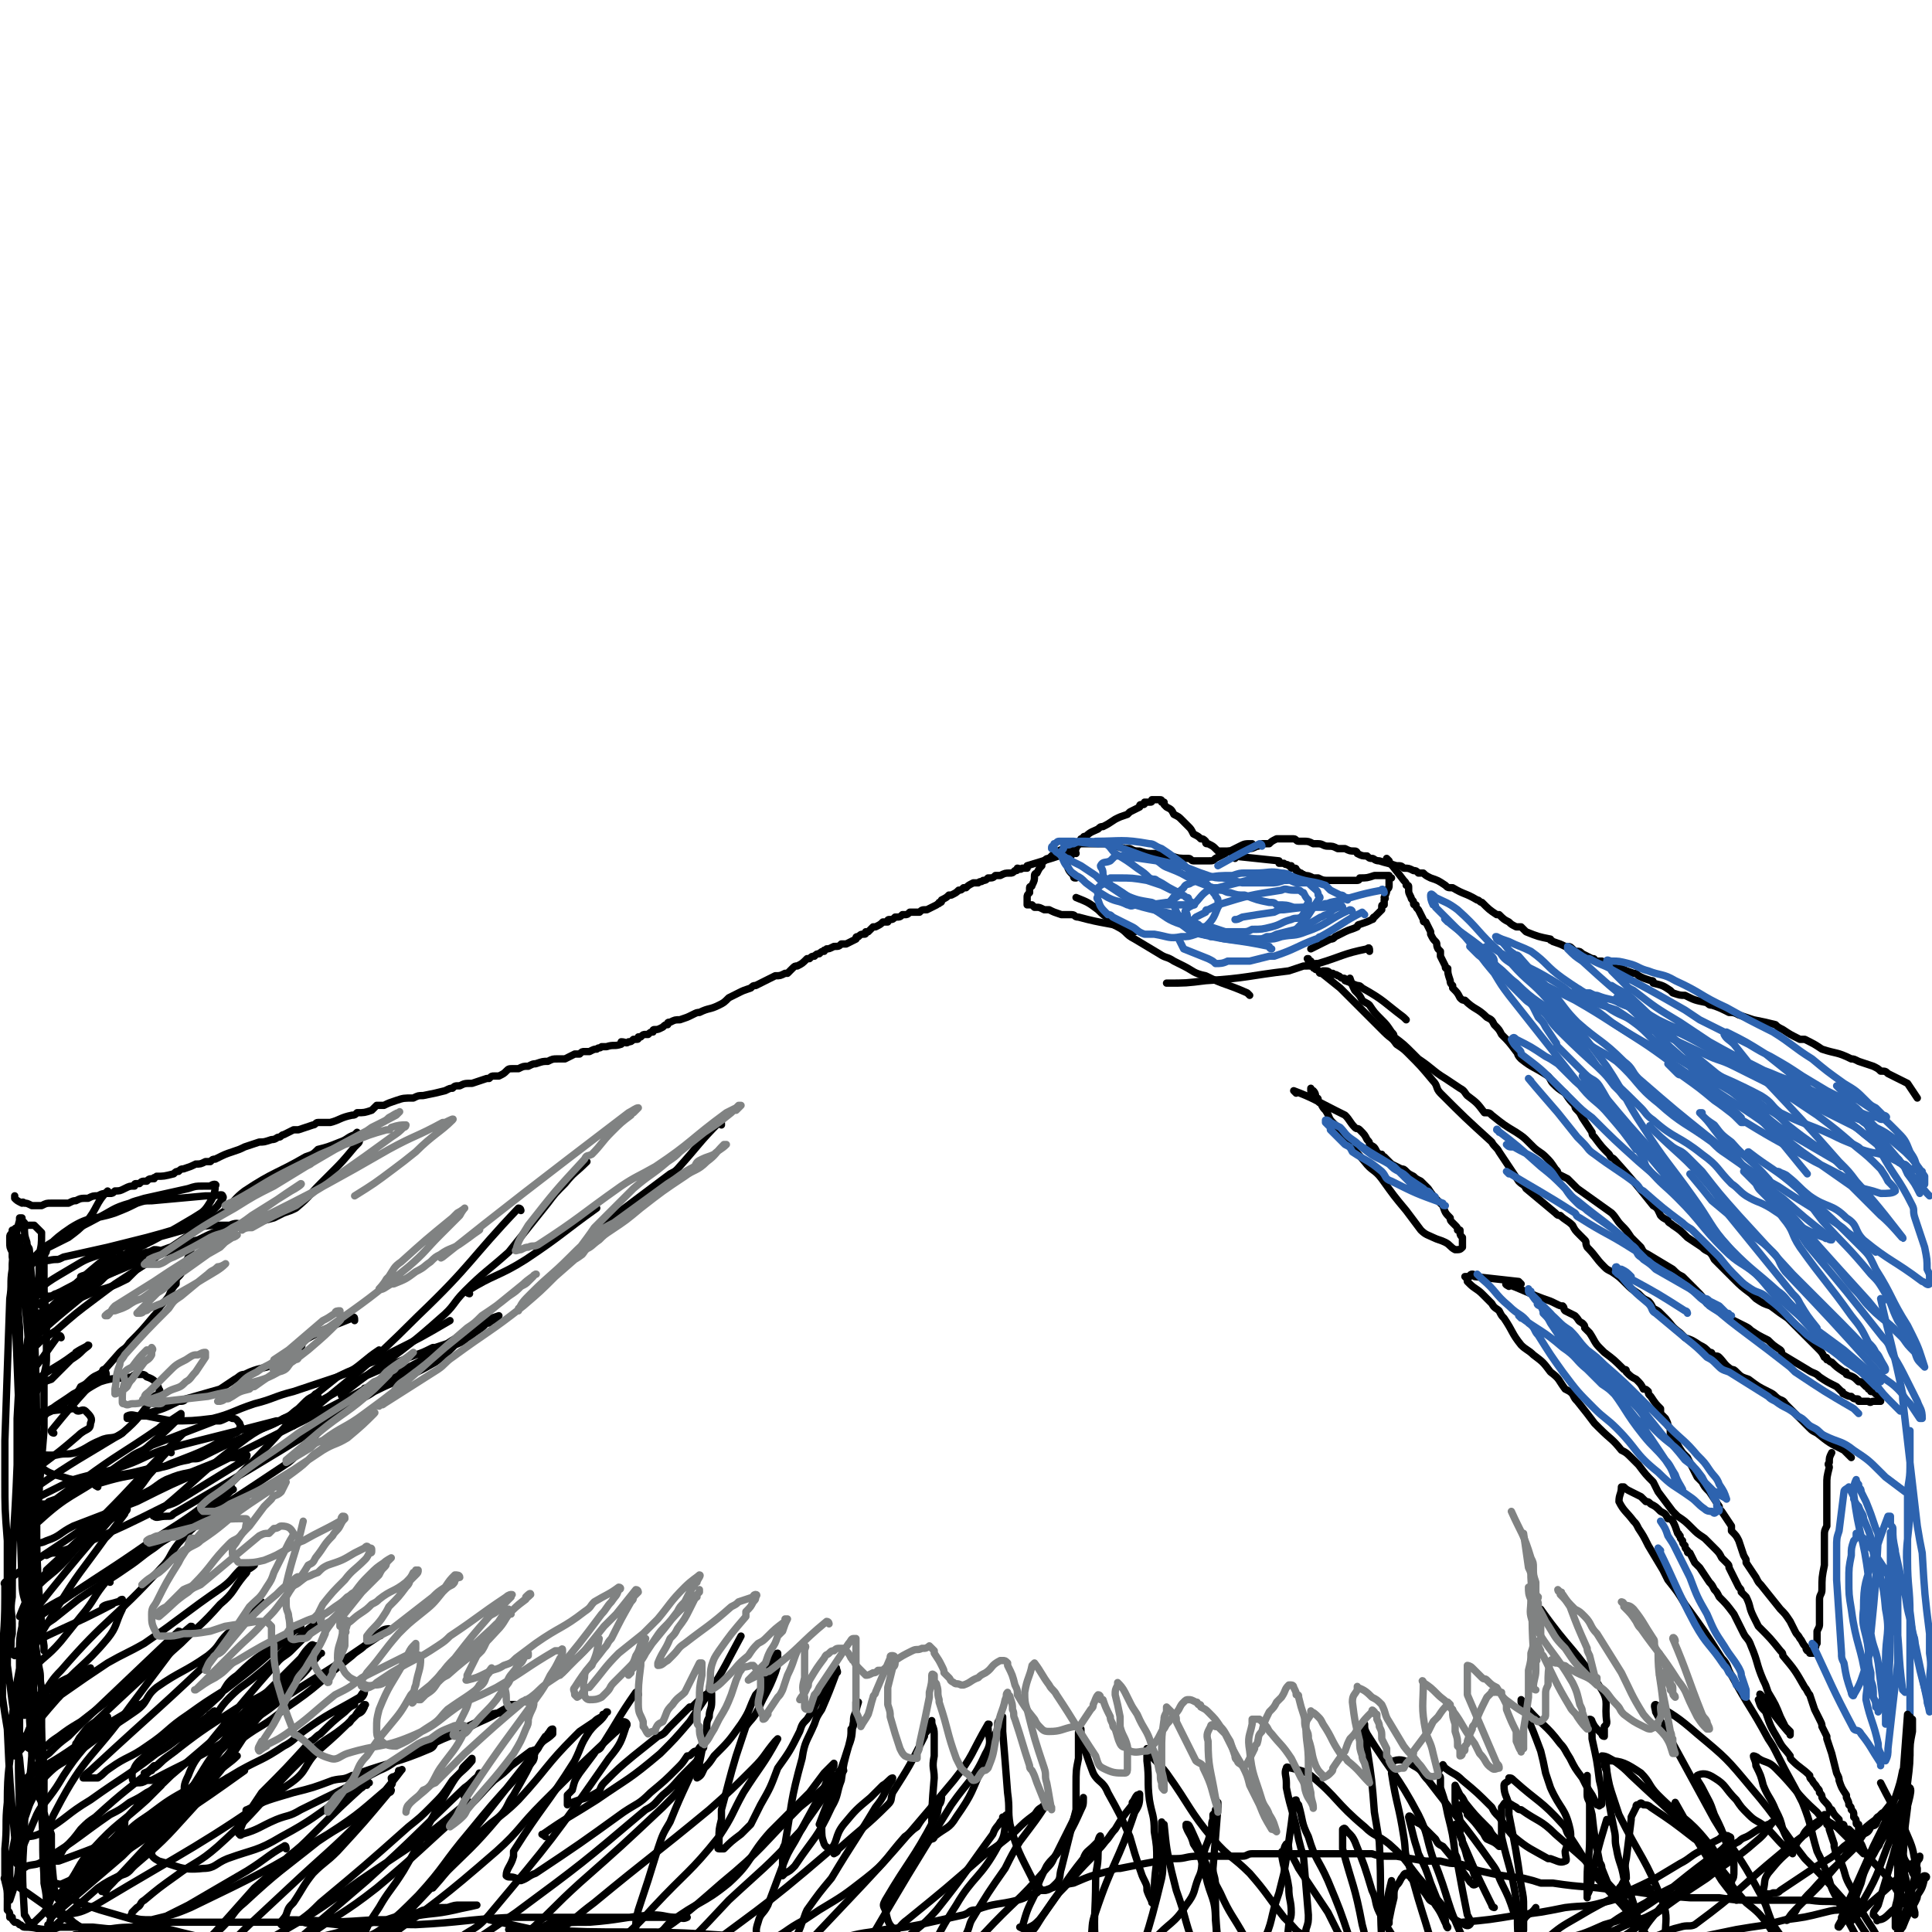 <svg viewBox='0 0 790 790' version='1.1' xmlns='http://www.w3.org/2000/svg' xmlns:xlink='http://www.w3.org/1999/xlink'><g fill='none' stroke='#000000' stroke-width='3' stroke-linecap='round' stroke-linejoin='round'><path d='M440,349c0,0 0,-1 -1,-1 -9,3 -9,3 -19,6 0,0 0,0 0,1 -1,0 -1,0 -2,0 -1,1 -1,0 -2,0 0,1 0,1 -1,1 -1,1 -1,1 -2,1 -2,0 -2,0 -4,1 -1,0 -1,0 -2,0 -1,1 -1,1 -3,1 -1,1 -1,1 -2,1 -1,1 -1,0 -2,1 -1,0 -1,0 -2,0 -2,1 -2,1 -3,2 -1,0 -1,0 -1,0 -1,1 -1,1 -2,1 -1,1 -1,1 -3,2 -1,0 0,0 -1,0 -1,1 -1,1 -3,2 0,1 0,1 -1,1 0,1 0,0 -1,1 -2,1 -2,1 -4,2 -2,0 -2,0 -3,1 -2,0 -2,0 -4,0 -1,1 -1,1 -2,1 0,0 0,0 -1,0 -1,1 -1,1 -3,1 -1,1 -1,1 -2,1 -1,0 -1,0 -1,1 -1,0 -1,0 -2,0 -1,1 -1,1 -3,2 0,0 0,0 -1,0 -1,1 -1,1 -2,2 -1,0 0,0 -1,0 0,1 0,1 -1,1 -1,0 -1,0 -2,1 -1,0 -1,0 -1,1 -2,1 -2,1 -4,2 -1,0 -1,0 -2,0 -1,1 -1,1 -3,1 -2,1 -2,1 -3,1 -1,1 -1,0 -1,1 -1,0 -1,0 -2,1 -1,0 -1,0 -2,1 -1,0 -1,0 -2,1 0,0 0,0 -1,0 -2,2 -2,2 -4,3 -1,0 -1,0 -2,1 -1,1 -1,1 -2,2 -1,0 -1,0 -1,0 -2,1 -2,1 -4,1 -4,2 -4,2 -8,4 -1,0 -1,0 -2,1 -3,1 -3,1 -5,2 -2,1 -2,1 -4,2 -2,2 -2,2 -4,3 -4,2 -4,1 -8,3 -1,0 -1,0 -3,1 -2,1 -2,1 -5,2 -2,0 -2,0 -4,1 -1,0 -1,0 -1,1 -1,0 -1,0 -2,1 -2,1 -2,1 -3,1 -1,0 -1,0 -1,1 -1,0 -1,0 -2,1 -1,0 -1,0 -1,0 -1,0 -1,0 -2,1 0,0 0,0 -1,0 0,1 0,1 -1,1 -1,0 -1,0 -1,0 -1,1 -1,1 -2,1 -1,1 -1,0 -3,0 0,0 0,1 0,1 -3,1 -3,0 -6,1 -1,0 -1,0 -2,0 -1,1 -1,0 -2,1 -1,0 -1,0 -3,1 -1,0 -1,0 -2,0 -1,0 -1,0 -2,1 -1,0 -1,0 -2,0 -2,1 -2,1 -4,2 -2,0 -2,0 -3,0 -2,0 -2,0 -4,1 -2,0 -2,0 -5,1 -1,0 -1,0 -3,1 -2,0 -2,0 -4,1 -1,0 -1,0 -2,0 -2,0 -2,0 -3,1 -1,1 -1,1 -3,2 -1,0 -1,0 -2,0 -1,0 -1,0 -2,1 -1,0 -1,0 -1,0 -3,1 -3,1 -6,2 -3,0 -3,0 -5,1 -2,0 -2,0 -3,1 -1,0 -1,0 -3,1 -4,1 -4,1 -9,2 -2,0 -2,0 -4,1 -4,0 -4,0 -7,1 -3,1 -3,1 -5,2 -1,0 -2,0 -3,0 -1,1 -1,1 -2,2 -3,1 -3,1 -6,1 -1,1 -1,1 -2,1 -5,1 -5,2 -9,3 -2,0 -3,0 -5,0 -1,0 -1,1 -2,1 -3,1 -3,1 -6,2 -1,0 -1,0 -2,0 -2,1 -2,1 -4,2 -1,0 -1,1 -2,1 -1,0 -1,1 -3,1 -3,1 -3,1 -5,1 -3,1 -3,1 -6,2 -2,1 -2,1 -5,2 -3,1 -3,1 -7,3 -1,0 -1,0 -2,1 -1,0 -1,0 -2,0 -2,1 -2,1 -4,1 -2,1 -2,1 -5,2 -1,0 -1,0 -2,1 -1,0 -1,0 -2,1 -4,1 -4,1 -7,1 -1,1 -1,0 -1,1 -2,0 -2,0 -3,1 -2,0 -2,0 -3,1 -1,0 -1,0 -1,0 -1,0 -1,0 -1,1 -2,0 -2,0 -4,1 0,0 0,0 0,0 -2,1 -2,1 -4,1 -1,1 -1,1 -2,1 -3,0 -3,0 -5,1 -2,0 -2,0 -4,1 -3,0 -3,0 -5,1 -1,0 -1,0 -3,1 -1,0 -1,0 -2,0 -1,0 -1,0 -1,0 -2,0 -2,0 -4,0 -2,0 -2,0 -4,1 -1,0 -1,0 -2,0 -1,0 -1,0 -2,0 -2,-1 -2,-1 -3,-1 -1,-1 -1,0 -1,0 -2,-1 -2,-1 -3,-2 0,0 0,0 0,-1 '/><path d='M440,359c-1,0 -1,0 -1,-1 -2,-2 -2,-2 -3,-5 -1,0 0,0 0,-1 0,0 0,0 0,0 1,0 1,0 1,-1 0,0 0,0 1,-1 0,0 0,0 0,-1 1,0 1,0 1,-1 1,0 0,-1 1,-1 0,-1 1,-1 1,-2 1,-1 1,-1 1,-2 1,0 1,0 1,0 0,-1 0,-1 1,-1 2,-2 3,-2 5,-3 1,-1 1,-1 2,-1 2,-1 2,-1 5,-3 2,-1 2,-1 5,-2 1,-1 1,-1 1,-1 2,-1 2,-1 4,-2 0,-1 0,-1 1,-1 1,0 1,0 1,-1 1,0 1,0 2,0 0,0 0,0 0,0 1,0 1,0 1,-1 1,0 1,0 2,0 0,0 0,0 0,0 1,0 1,0 1,0 0,0 0,0 0,0 1,0 1,0 1,1 0,0 0,0 0,0 1,0 1,0 1,0 0,0 0,0 0,1 0,0 0,0 0,0 1,1 1,1 1,1 2,1 2,1 3,3 2,1 2,1 3,2 2,2 2,2 3,3 1,1 1,1 2,3 2,1 2,1 3,2 1,0 1,0 2,1 0,1 0,1 1,1 2,1 2,1 3,2 1,1 1,1 1,1 1,0 1,0 2,0 1,0 1,0 2,0 0,0 0,0 1,0 0,0 0,1 1,0 2,0 2,0 5,-1 0,0 0,0 1,0 2,0 2,0 4,-1 1,0 1,0 2,-1 1,0 1,0 1,0 1,0 1,0 2,0 1,-1 1,-1 3,-2 0,0 0,0 1,0 2,0 2,0 3,0 1,0 1,0 1,0 1,0 1,0 2,0 1,0 1,1 2,1 0,0 0,0 1,0 0,0 0,0 1,0 2,0 2,0 4,1 1,0 1,0 2,0 2,0 2,1 4,1 2,0 2,0 4,1 1,0 1,0 1,0 1,0 1,0 2,0 2,1 2,1 4,1 1,0 1,1 1,1 2,1 2,1 4,1 1,1 1,1 2,1 1,0 1,1 3,1 3,1 4,1 7,2 2,0 2,0 3,1 2,0 2,0 4,1 1,0 1,0 2,1 1,0 1,0 2,0 1,1 1,1 3,2 3,1 3,1 6,3 1,1 1,1 3,1 5,3 5,2 10,5 1,0 1,1 2,1 3,3 3,3 6,5 1,0 1,0 1,0 2,2 2,2 4,3 1,1 1,1 3,2 1,0 1,0 2,0 1,1 1,1 2,2 5,2 5,2 10,3 0,1 0,0 1,1 3,1 3,1 5,2 2,0 2,0 3,1 1,1 1,1 2,1 1,0 1,0 2,1 2,1 2,1 4,2 1,0 1,0 1,1 2,0 2,0 3,0 2,1 2,1 3,2 1,0 1,0 1,0 2,1 2,1 4,1 2,1 2,1 5,2 1,0 1,0 2,1 2,1 2,1 5,2 1,0 1,0 1,1 4,1 4,1 7,3 1,1 1,1 1,1 3,1 3,1 5,1 4,2 4,2 9,3 1,1 1,1 2,1 3,1 3,1 7,3 2,0 2,0 4,1 3,1 3,1 6,2 5,1 5,1 9,2 1,1 1,1 3,2 3,2 3,2 7,4 1,0 1,0 2,0 4,2 4,2 7,4 6,2 6,1 12,4 1,0 1,0 3,1 3,1 3,1 6,2 2,1 2,1 3,2 2,0 2,0 3,1 4,2 4,2 8,4 0,0 0,0 0,0 2,3 2,3 4,6 '/><path d='M505,351c0,0 -1,-1 -1,-1 9,1 10,1 19,2 0,0 0,0 0,1 1,0 1,0 2,0 1,1 1,0 2,1 0,0 0,0 1,0 0,1 0,1 0,1 1,0 1,0 1,0 1,0 1,0 1,1 1,0 1,1 2,1 0,0 0,0 0,1 1,0 1,-1 1,0 2,0 2,0 4,1 1,0 1,0 2,0 2,1 2,1 5,1 1,0 1,0 3,0 1,0 1,0 2,0 1,0 1,0 2,0 2,0 2,0 4,0 1,0 1,-1 1,-1 3,0 3,0 6,-1 0,0 0,0 1,0 1,0 1,0 2,0 1,0 1,0 1,0 1,0 1,0 2,0 0,0 0,0 0,0 0,0 0,0 0,0 0,0 0,0 0,0 0,1 1,1 1,1 0,0 -1,0 -1,0 0,1 0,1 0,2 0,1 0,1 0,1 0,1 0,1 -1,2 0,1 0,1 -1,3 0,0 1,0 0,1 0,0 0,0 0,1 0,0 0,0 0,1 -1,0 -1,0 -1,1 0,0 0,0 0,1 -1,1 -1,1 -2,2 -1,1 -1,1 -1,1 -1,0 0,1 -1,1 -2,1 -2,1 -5,2 -1,0 -1,1 -1,1 -2,1 -3,1 -5,2 -2,1 -2,1 -4,2 -1,1 -1,1 -2,1 -2,1 -2,1 -4,2 -2,1 -2,1 -4,2 '/><path d='M560,389c0,-1 0,-2 -1,-1 -10,2 -10,3 -20,6 0,0 0,0 -1,0 -2,1 -2,1 -5,1 -3,1 -3,1 -6,2 -17,2 -17,3 -34,4 -8,1 -8,1 -16,1 '/><path d='M511,407c0,0 -1,-1 -1,-1 -9,-4 -9,-3 -17,-7 -5,-1 -5,-2 -9,-4 -2,-1 -2,-1 -4,-2 -3,-2 -3,-1 -6,-3 -5,-3 -5,-3 -10,-6 -4,-2 -3,-3 -7,-5 -2,-1 -2,-1 -3,-3 -3,-2 -3,-2 -5,-4 -4,-3 -4,-3 -9,-5 '/><path d='M464,381c0,0 0,-1 -1,-1 -11,-3 -11,-2 -22,-5 -2,0 -1,-1 -3,-1 -2,0 -2,0 -4,0 -3,-1 -3,-1 -5,-2 -1,0 -1,0 -2,0 -2,-1 -2,-1 -3,-1 -1,0 -1,0 -1,0 -1,-1 -1,-1 -1,-1 -1,0 -1,0 -1,0 -1,0 -1,0 -1,0 0,-1 0,-1 0,-1 0,0 0,0 0,-1 0,0 0,0 0,-1 0,-1 0,-1 1,-2 0,-1 0,-1 0,-2 0,-1 1,0 1,-1 1,-2 1,-2 1,-4 0,-1 1,-1 1,-1 1,-2 1,-2 2,-3 0,-1 0,-1 0,-1 1,-1 1,-1 1,-1 1,-1 1,-1 2,-1 0,0 0,0 1,-1 0,0 0,0 1,-1 1,-1 1,-1 2,-1 1,-1 1,0 2,-1 1,0 1,0 2,-1 1,0 1,0 1,0 2,0 1,0 3,-1 2,0 2,0 4,0 3,0 3,0 5,0 1,0 1,0 3,0 4,1 3,1 7,2 1,0 1,0 2,0 2,1 2,1 4,1 3,1 3,1 6,1 1,0 1,0 2,0 3,1 2,1 5,1 3,1 3,1 7,1 1,0 1,1 2,1 3,0 3,0 5,0 1,0 1,0 1,0 2,0 2,0 3,-1 2,-1 2,-1 4,-2 1,-1 1,-1 2,-1 2,-1 2,-1 4,-2 2,-1 2,-1 5,-1 '/><path d='M568,352c0,0 -1,-1 -1,-1 3,4 4,5 7,9 1,1 1,1 1,2 1,0 1,0 1,1 0,0 0,0 0,1 0,1 0,1 1,3 0,1 1,1 1,2 0,1 0,1 1,1 0,1 0,1 1,2 1,2 1,2 2,4 0,1 0,1 1,1 1,2 1,2 2,4 0,1 0,1 0,1 1,2 1,2 2,3 1,1 0,1 1,3 0,0 0,0 1,1 0,1 0,1 0,2 1,2 1,2 2,4 0,1 0,1 1,1 0,2 0,2 1,5 0,1 0,1 1,2 0,0 0,0 0,1 2,2 2,2 3,4 1,1 1,1 2,1 4,4 5,3 9,7 2,1 2,1 3,3 2,2 2,2 3,4 3,3 3,3 6,7 1,1 0,1 2,3 5,4 5,3 11,7 1,1 1,2 2,3 2,2 2,2 5,4 2,3 2,3 4,5 0,1 0,1 1,2 1,1 1,1 2,3 2,3 2,3 4,6 0,1 0,1 1,2 3,4 3,4 6,7 1,2 1,1 2,2 8,9 8,9 16,19 2,1 2,2 3,4 1,1 1,1 3,2 0,1 1,1 2,2 3,2 3,2 6,5 3,2 3,2 6,4 1,1 1,1 3,2 1,1 1,1 2,3 2,2 2,2 4,4 1,1 1,1 2,2 1,1 1,1 2,2 3,3 3,3 7,6 1,1 1,1 2,2 3,2 3,2 6,3 4,3 4,3 7,5 1,1 1,1 2,2 3,3 3,3 6,6 1,1 1,1 1,1 2,2 2,2 3,3 2,2 2,2 3,4 1,0 1,0 1,1 1,0 1,1 2,1 2,2 2,2 5,4 1,0 1,0 1,1 3,1 3,1 5,3 0,0 0,0 1,0 1,1 1,1 2,2 1,0 1,0 1,1 1,0 1,0 1,1 0,0 0,0 1,0 1,1 1,1 1,1 1,0 1,1 1,1 0,0 0,0 0,0 0,0 0,0 1,1 0,0 0,0 0,0 0,0 0,0 0,0 0,1 0,1 0,1 0,0 0,0 0,0 -1,0 -1,0 -1,0 0,0 0,0 -1,0 -1,0 -1,0 -1,0 -1,0 -1,1 -2,0 -2,0 -2,0 -4,0 0,-1 0,-1 -1,-1 -1,0 -1,0 -2,-1 -1,0 -1,0 -3,-1 -1,0 0,-1 -1,-1 -1,-1 -1,-1 -2,-2 -4,-2 -4,-2 -7,-4 -2,-2 -2,-1 -5,-3 -5,-3 -5,-3 -10,-6 -1,-1 0,-1 -1,-2 -3,-2 -3,-2 -5,-4 -4,-2 -4,-2 -7,-4 -1,-1 -1,-1 -3,-2 -2,-1 -2,-1 -4,-2 -5,-3 -5,-3 -9,-6 -1,-1 -1,-1 -2,-1 -2,-3 -2,-3 -4,-5 -2,-2 -2,-2 -4,-4 -1,-1 -1,-1 -2,-2 -2,-1 -2,-1 -4,-3 -5,-3 -5,-3 -10,-6 -2,-1 -2,-1 -3,-3 -2,-2 -2,-2 -4,-4 -2,-3 -2,-3 -4,-5 -2,-2 -2,-3 -4,-5 -7,-5 -7,-5 -14,-10 -2,-2 -2,-2 -4,-4 -2,-1 -2,-1 -4,-2 0,-1 0,-1 -1,-2 -2,-3 -2,-3 -4,-5 -2,-2 -3,-2 -5,-4 -1,-1 -1,-1 -2,-2 -2,-2 -2,-2 -5,-4 -5,-3 -5,-3 -10,-7 -1,-1 -1,-1 -3,-1 -3,-4 -3,-4 -7,-7 -1,-1 -1,-2 -3,-3 -3,-2 -3,-2 -6,-4 -5,-3 -5,-4 -11,-8 -1,-1 -1,-1 -2,-2 -4,-4 -4,-4 -8,-7 0,-1 0,-1 -1,-2 -2,-3 -2,-3 -4,-5 -3,-3 -3,-3 -5,-6 -1,-1 -2,-1 -3,-2 -1,-2 -1,-2 -3,-4 -1,-2 -1,-2 -2,-5 '/><path d='M575,417c0,0 -1,-1 -1,-1 -8,-6 -8,-7 -17,-12 -1,-1 -1,-1 -2,-1 -3,-1 -2,-1 -5,-2 0,-1 0,-1 -1,-1 -1,0 -1,-1 -2,-1 -1,-1 -1,0 -2,-1 0,0 0,0 0,0 -1,0 -1,0 -1,0 -1,-1 -1,-1 -3,-1 0,0 0,1 -1,1 -1,0 0,-1 -2,-2 0,0 0,1 0,0 -1,0 -1,0 -1,-1 -1,0 -1,0 -1,0 0,-1 0,-1 -1,-2 0,0 0,0 0,0 0,0 0,0 0,0 0,-1 0,-1 0,-1 0,0 -1,0 0,0 0,1 0,1 1,1 1,2 1,2 2,3 5,4 5,4 10,8 1,1 1,1 2,2 3,3 3,3 6,6 5,5 5,5 10,10 3,3 3,2 5,5 3,2 3,2 5,4 5,5 5,5 10,11 2,2 1,3 3,5 10,10 10,10 21,20 1,2 2,2 3,4 4,6 4,6 8,12 2,2 2,1 3,3 6,5 6,5 12,10 1,1 1,1 2,1 2,2 3,2 5,4 1,2 1,2 3,4 1,1 1,1 2,2 1,1 0,1 1,3 4,4 3,4 7,8 1,1 1,1 3,2 3,2 3,2 6,5 2,2 2,2 5,4 0,0 0,0 1,1 1,1 1,1 3,2 1,1 1,1 2,3 2,1 2,1 3,2 1,1 1,1 2,2 3,3 2,3 6,6 1,1 1,1 2,2 3,1 3,1 6,3 2,1 2,1 4,3 1,0 1,0 1,1 2,1 2,0 3,1 2,2 2,3 5,5 1,0 1,0 2,1 2,2 2,2 5,3 4,3 4,3 8,5 2,1 2,1 3,2 2,2 3,1 4,3 5,5 5,5 10,10 1,1 1,1 3,2 5,4 5,4 11,7 0,0 0,0 1,1 1,1 1,1 2,2 '/><path d='M530,447c0,0 -1,-1 -1,-1 8,3 9,4 17,8 2,1 2,1 4,2 2,2 2,3 4,5 1,1 1,0 2,1 2,2 2,2 3,4 1,1 1,1 1,2 2,1 2,1 3,3 1,1 1,1 2,1 0,1 0,1 1,1 1,1 1,1 2,2 0,0 0,0 1,1 2,1 2,1 4,2 1,0 1,0 2,1 1,1 1,1 3,2 1,1 1,1 3,2 1,1 1,1 1,1 1,1 1,1 2,2 2,3 2,3 4,5 1,1 1,1 2,2 1,3 1,3 3,5 0,1 0,1 1,2 0,0 0,0 1,1 1,1 1,1 1,2 1,0 1,0 1,0 0,2 0,2 1,3 0,0 0,0 0,0 0,1 0,1 0,2 0,1 0,1 0,1 0,0 0,0 0,0 0,1 0,1 0,1 -1,1 -1,1 -3,1 -2,-1 -2,-2 -4,-3 -2,-1 -3,-1 -5,-2 -2,-1 -3,-1 -5,-3 -3,-4 -3,-4 -6,-8 -5,-6 -5,-6 -10,-13 -3,-4 -4,-3 -7,-7 -6,-7 -6,-7 -11,-14 -1,-1 -1,-1 -2,-2 -2,-2 -1,-2 -3,-5 -1,-1 -1,-1 -2,-3 -1,0 -1,-1 -1,-1 0,-1 0,-1 -1,-1 0,-1 0,-2 -1,-3 0,0 -1,0 -1,0 0,0 0,-1 0,-1 '/><path d='M617,526c0,0 -2,-1 -1,-1 6,2 7,3 15,6 3,1 3,1 5,2 2,1 2,1 3,1 1,1 0,1 1,2 2,1 2,1 4,2 2,2 1,2 3,3 1,1 1,1 1,2 1,1 1,1 2,2 2,3 2,4 4,6 1,1 1,1 2,2 4,3 4,3 8,7 1,0 1,0 1,1 2,2 2,2 4,3 2,2 2,2 3,4 1,0 1,0 2,1 0,1 0,1 1,2 2,3 2,3 4,5 0,1 0,1 0,2 1,1 1,1 2,2 1,2 1,2 1,3 1,1 1,1 1,3 1,1 1,1 2,2 1,3 1,3 3,6 1,1 1,1 2,2 2,4 2,4 4,8 1,1 1,1 2,2 1,2 1,2 3,4 2,3 2,3 4,6 0,1 0,1 1,2 2,3 2,3 4,6 0,1 0,1 0,2 2,2 2,2 3,4 1,3 1,3 2,6 1,2 1,1 1,3 2,3 2,3 4,6 1,2 1,2 2,3 4,5 4,5 8,10 2,2 2,2 4,5 1,2 1,2 2,4 1,2 1,1 2,3 1,1 1,2 2,3 0,0 0,0 0,0 1,1 0,1 1,2 0,0 0,0 1,0 0,0 0,1 0,1 0,0 0,0 0,0 1,0 1,0 1,0 0,0 0,0 0,0 0,0 0,0 1,0 0,0 0,0 0,0 0,0 0,0 0,-1 0,0 0,0 0,-1 0,0 0,0 0,0 1,-1 0,-1 1,-2 0,-1 0,-1 0,-1 0,-2 0,-2 0,-4 1,-2 1,-2 1,-3 0,-2 0,-2 0,-3 0,-4 0,-4 0,-7 0,-2 1,-2 1,-4 0,-5 0,-5 1,-10 0,-2 0,-2 0,-5 0,-3 0,-3 0,-7 0,-2 0,-2 1,-4 0,-1 0,-1 0,-3 0,-3 0,-3 0,-6 0,-2 0,-2 0,-4 0,-1 0,-1 0,-2 0,-1 0,-1 0,-2 0,-3 0,-3 1,-7 0,-1 -1,-1 0,-2 0,-2 0,-2 1,-4 '/><path d='M622,525c0,0 -1,-1 -1,-1 -9,-1 -9,-1 -18,-2 0,0 0,0 0,0 0,0 0,-1 -1,-1 -1,0 -1,1 -1,1 0,0 0,0 -1,0 0,0 0,0 0,0 0,0 0,0 -1,0 0,0 0,0 0,0 1,1 1,1 1,2 1,1 1,1 1,1 2,2 3,2 5,4 2,2 2,2 4,4 1,2 2,2 3,3 1,2 1,2 2,3 4,6 3,6 7,11 2,2 3,2 5,4 4,3 4,3 7,7 4,3 3,3 6,7 2,1 2,1 3,2 1,2 1,2 2,3 4,5 4,5 7,9 1,1 1,1 2,2 5,5 5,4 9,9 2,1 2,1 4,3 2,2 2,2 3,3 3,4 3,4 6,7 1,2 1,2 2,4 3,4 3,4 6,8 1,1 1,1 2,2 3,2 3,2 6,5 2,2 2,2 5,4 1,1 1,1 2,2 1,1 1,1 2,2 2,2 2,2 3,4 1,1 1,1 2,2 1,1 1,1 1,2 1,2 1,2 2,4 1,2 1,2 2,4 1,1 1,1 1,2 1,1 1,1 2,2 2,4 1,4 3,8 1,2 1,2 2,4 5,5 5,5 9,10 1,1 1,1 1,2 5,6 5,6 9,13 1,1 1,2 2,3 1,3 1,3 2,6 1,2 1,2 2,4 1,2 1,2 1,3 1,2 1,2 2,4 0,0 0,0 0,1 1,3 1,3 2,6 1,4 1,4 2,8 1,2 1,2 1,3 1,3 1,3 3,6 0,0 0,0 0,1 1,2 1,2 1,3 1,1 1,1 1,2 1,1 1,1 1,2 0,1 0,1 0,1 1,1 1,1 1,2 0,1 0,1 1,1 0,1 0,1 0,2 0,0 0,0 0,0 0,1 0,0 0,1 0,0 0,0 0,1 0,0 0,0 0,0 -1,0 -1,0 -2,0 0,0 0,0 0,0 -1,-1 -1,-1 -2,-2 -1,0 -1,0 -2,-1 0,-1 0,-1 -1,-1 -1,-1 -1,-1 -1,-2 -2,-2 -2,-2 -3,-4 -1,0 -1,0 -1,-1 -1,-2 -2,-2 -3,-4 0,-1 0,-1 -1,-2 0,-1 0,-1 -1,-2 -1,-2 -1,-1 -2,-3 -1,-1 -1,-1 -1,-2 -3,-3 -4,-3 -7,-6 -1,-1 -1,-1 -1,-2 -3,-4 -3,-3 -5,-7 -3,-5 -3,-5 -5,-11 -2,-2 -2,-2 -3,-5 '/><path d='M721,694c-1,0 -2,-2 -1,-1 4,6 5,8 11,15 0,0 0,0 0,0 0,0 0,0 1,1 0,0 0,0 0,0 0,0 0,1 0,0 0,0 0,0 0,-1 -1,-1 -1,-1 -2,-2 -1,-2 -1,-2 -2,-4 -2,-5 -2,-5 -5,-10 -1,-3 -1,-3 -2,-5 -3,-7 -2,-7 -5,-14 -1,-3 -2,-3 -3,-5 -2,-4 -2,-4 -4,-8 -3,-4 -3,-4 -6,-7 -1,-2 -1,-2 -2,-3 -1,-2 -1,-2 -2,-3 -2,-3 -2,-3 -4,-6 -1,-1 -1,-1 -2,-2 -1,-2 -1,-2 -2,-4 -1,0 -1,0 -1,-1 -1,-1 -1,-1 -1,-2 -1,-1 -1,-1 -1,-2 -1,-1 -1,-1 -1,-2 -1,0 0,-1 -1,-1 -1,-3 -1,-3 -2,-5 -1,-1 -1,-1 -2,-1 -1,-2 -1,-2 -3,-3 -2,-2 -2,-2 -4,-3 -1,-1 -1,-1 -2,-1 -1,-1 -1,-1 -2,-2 -2,-1 -2,-1 -4,-2 0,0 0,0 0,0 -2,-1 -2,-1 -3,-2 0,0 0,0 0,0 -1,0 -1,0 -1,0 0,3 -1,3 -1,6 2,4 3,4 6,8 1,1 1,1 2,3 2,3 2,3 4,7 3,5 3,5 6,10 1,2 1,2 2,4 4,5 4,5 7,10 8,11 8,11 15,22 3,3 2,4 4,7 7,13 8,13 15,26 2,3 2,3 4,7 5,10 5,9 10,19 4,10 3,10 6,20 2,4 2,4 4,9 2,5 1,5 4,10 5,11 6,11 11,22 1,1 1,1 1,3 1,2 2,3 2,5 0,1 -1,1 -1,1 '/></g>
<g fill='none' stroke='#2D63AF' stroke-width='3' stroke-linecap='round' stroke-linejoin='round'><path d='M553,373c0,0 0,-1 -1,-1 -9,4 -9,6 -18,9 -5,2 -5,1 -10,2 -3,1 -3,1 -6,1 -2,0 -2,0 -4,0 -6,0 -6,1 -12,0 -3,0 -3,-1 -7,-1 -1,-1 -1,0 -3,-1 -1,0 -1,0 -2,-1 -2,-1 -2,-1 -3,-2 -1,0 -1,0 -2,-1 0,0 1,0 1,0 1,-1 1,-1 3,-3 2,-1 2,-1 4,-2 0,-1 0,-1 1,-1 2,-1 2,-1 4,-2 13,-4 13,-4 26,-6 2,-1 2,0 5,0 1,0 1,0 2,0 1,0 1,1 2,1 1,2 1,2 2,3 0,1 0,1 0,1 -2,3 -1,4 -3,6 -2,1 -2,0 -4,1 -4,1 -4,2 -8,3 -4,1 -4,1 -8,1 -2,1 -2,1 -4,1 -4,0 -4,0 -7,0 -3,-1 -3,-1 -6,-2 -2,0 -2,0 -4,0 -1,-1 -1,-1 -1,-1 -2,-1 -3,0 -4,-2 -1,-1 0,-1 -1,-3 0,0 -1,0 0,-1 1,-1 1,-1 3,-2 3,-3 3,-4 6,-6 2,-1 2,-1 4,-1 8,-2 8,-2 16,-4 1,0 1,0 2,0 4,0 4,0 7,0 4,0 4,1 7,2 2,0 2,0 4,0 1,0 1,0 2,1 2,2 3,2 3,4 1,1 1,1 0,2 -4,6 -4,7 -9,12 -2,3 -3,2 -6,3 -6,1 -6,1 -12,2 -3,0 -4,0 -7,-1 -8,-1 -8,-2 -15,-4 -2,-1 -1,-2 -3,-3 -2,-1 -2,0 -4,-1 -2,-3 -2,-3 -3,-6 -1,-1 -1,-1 -1,-2 2,-3 3,-3 5,-5 1,-2 2,-1 3,-2 3,-1 3,-2 6,-2 5,-1 6,-1 11,-1 3,-1 3,-1 5,-1 2,0 2,0 4,0 6,0 6,-1 11,0 3,0 3,1 6,2 6,2 6,1 12,3 1,1 1,1 2,2 2,1 2,1 4,2 1,0 1,0 2,1 1,0 1,0 1,1 '/><path d='M566,365c0,-1 -1,-2 -1,-1 -11,2 -11,3 -21,5 -2,1 -2,0 -3,1 -8,1 -8,1 -16,2 -2,0 -2,0 -4,1 -7,1 -7,1 -13,2 -2,1 -2,1 -3,1 '/><path d='M558,374c0,0 -1,-1 -1,-1 -8,4 -8,5 -17,10 -1,0 -1,1 -2,1 -8,3 -8,4 -17,7 -1,0 -1,0 -2,0 -4,1 -4,1 -8,2 -5,0 -5,0 -9,0 -2,1 -3,1 -5,1 -1,-1 -1,-1 -3,-2 -5,-2 -5,-2 -10,-4 -1,-2 -1,-2 -2,-4 '/><path d='M520,388c-1,0 -1,-1 -1,-1 -14,-3 -15,-2 -28,-5 -5,-1 -5,-2 -8,-4 -6,-2 -6,-3 -11,-6 -3,-1 -3,-1 -6,-3 -2,-1 -2,-1 -4,-2 -3,-2 -3,-2 -6,-4 -2,-1 -2,-1 -5,-3 '/><path d='M485,376c0,0 0,-1 -1,-1 -10,-3 -10,-2 -20,-5 -1,-1 -1,-1 -2,-2 -6,-4 -6,-4 -12,-8 -1,-1 -1,-1 -2,-2 -3,-2 -3,-2 -6,-4 -2,-1 -2,-1 -4,-2 -1,-1 -1,-1 -2,-1 -1,-1 -1,-1 -2,-1 -2,-2 -2,-1 -3,-3 -1,0 -1,0 -1,0 0,-1 0,-1 1,-1 0,0 0,0 0,-1 1,0 1,-1 2,-1 2,0 2,0 4,0 1,0 1,0 2,0 7,1 7,1 13,1 2,1 2,1 5,1 2,1 2,1 5,2 8,3 8,3 17,5 2,1 2,1 4,1 6,2 5,2 11,4 3,1 3,1 6,1 4,1 4,1 8,2 3,0 3,0 6,0 1,0 1,0 2,0 2,0 2,0 3,0 3,0 3,0 6,-1 1,0 1,0 1,0 1,0 1,0 2,-1 '/><path d='M516,346c0,0 0,-1 -1,-1 -8,4 -8,4 -17,9 '/><path d='M449,345c0,0 -2,-1 -1,-1 10,0 11,-1 22,1 2,0 2,1 5,2 3,2 3,2 7,5 4,3 3,3 7,6 3,2 3,2 5,4 2,2 1,2 3,4 0,1 1,1 1,2 0,1 1,2 0,3 -2,5 -2,5 -6,9 -1,2 -1,1 -3,2 -3,1 -3,1 -6,1 -5,1 -5,0 -11,-1 -2,0 -2,0 -4,0 -3,-1 -3,-2 -5,-3 -4,-2 -4,-2 -8,-4 -1,-1 -1,-1 -2,-1 -3,-3 -3,-3 -4,-6 -1,-1 0,-1 0,-2 0,-1 -1,-2 0,-3 1,-1 1,-1 3,-2 1,-1 1,-1 2,-2 1,0 1,0 3,0 6,0 6,0 12,1 3,1 3,1 6,2 2,1 2,1 4,2 1,0 1,0 2,1 0,0 1,0 1,1 -1,1 -1,1 -3,2 -1,1 -1,1 -2,1 -7,1 -7,1 -13,1 -2,1 -2,0 -3,0 -4,-2 -4,-1 -8,-3 -5,-3 -5,-3 -9,-6 -2,-2 -2,-2 -4,-3 -1,-1 -2,-1 -3,-3 -2,-2 -2,-3 -3,-5 0,-1 0,-1 0,-2 1,-1 1,-1 1,-2 1,-1 2,0 3,-1 1,0 1,0 1,0 2,-1 2,-1 3,-1 5,0 5,0 10,1 2,1 2,2 4,4 5,3 5,3 9,6 3,2 3,2 5,4 2,1 2,0 3,1 4,2 3,2 7,4 2,1 2,1 3,2 1,0 1,0 2,1 1,0 1,0 1,1 1,1 2,1 2,2 1,0 0,0 -1,0 -1,0 -1,0 -2,0 -3,0 -3,0 -7,0 -1,0 -1,0 -2,0 -2,0 -3,0 -5,-1 -6,-1 -6,-1 -11,-3 -1,-1 -1,-1 -3,-2 -3,-2 -3,-2 -6,-6 0,0 0,0 0,-1 0,-2 -1,-2 -1,-3 1,-2 2,-1 4,-2 1,-1 1,-1 2,-2 2,0 2,0 3,0 7,1 7,1 14,2 2,1 2,2 5,3 5,2 5,2 10,5 5,2 5,2 11,4 2,0 2,1 4,1 3,1 3,1 6,1 5,2 5,2 10,3 2,0 2,0 3,1 4,0 4,0 7,1 1,0 1,0 2,0 2,0 2,0 5,0 2,0 2,0 3,0 2,0 2,0 4,0 1,0 1,0 2,0 1,0 1,0 1,0 0,0 1,0 1,0 0,0 0,0 1,-1 0,0 0,1 0,1 0,0 0,0 1,0 0,0 0,0 0,0 0,0 0,-1 -1,0 -1,0 -1,0 -3,1 -1,1 -1,1 -2,2 -2,0 -2,1 -3,1 -5,3 -5,3 -10,5 -4,1 -4,1 -8,2 -2,1 -2,1 -4,1 -2,1 -2,1 -4,1 -9,-1 -9,-1 -18,-3 -4,0 -4,-1 -8,-2 -3,-2 -3,-2 -6,-3 -1,-1 -1,-1 -3,-1 '/><path d='M591,493c-1,0 -1,0 -1,-1 -11,-4 -11,-4 -21,-9 -3,-1 -2,-2 -4,-4 -6,-5 -6,-4 -12,-8 -1,-2 -1,-2 -3,-3 -3,-3 -3,-3 -6,-6 0,-1 0,-1 0,-1 -1,-1 -1,-1 -2,-2 0,-1 0,-1 0,-1 0,0 0,0 0,0 1,0 1,0 2,1 2,1 2,1 4,2 2,2 2,3 5,5 3,2 2,2 5,4 5,4 5,3 10,6 2,2 2,2 4,3 2,1 2,1 4,3 3,2 3,2 6,4 0,0 0,0 1,1 1,0 1,0 2,1 0,1 1,1 1,1 1,0 1,1 1,1 -2,-1 -3,-1 -6,-3 -3,-2 -3,-2 -5,-4 -3,-3 -3,-3 -6,-6 -5,-3 -5,-3 -10,-6 -3,-2 -3,-2 -6,-4 '/><path d='M622,539c0,0 -1,-1 -1,-1 8,6 10,6 18,13 6,4 5,5 10,9 3,3 3,3 6,6 3,2 3,2 5,4 5,5 5,5 9,10 3,3 3,4 6,8 4,6 4,6 8,12 1,2 1,2 2,5 1,1 1,1 2,3 0,0 1,1 1,1 -1,-2 -2,-3 -3,-6 -2,-3 -2,-4 -4,-6 -4,-5 -5,-5 -9,-10 -8,-10 -7,-11 -15,-21 -5,-6 -6,-5 -11,-10 -4,-5 -4,-5 -8,-9 -2,-3 -2,-3 -4,-6 -1,-2 -1,-2 -3,-4 0,-1 0,-1 -1,-3 -1,0 -2,-1 -1,-1 3,3 4,3 8,7 2,2 2,2 5,4 4,4 3,4 7,8 4,3 4,3 7,6 8,7 8,7 16,15 5,5 5,5 11,11 5,5 6,5 11,11 3,3 3,3 5,6 2,3 3,3 4,6 2,3 2,3 3,6 0,0 0,0 0,0 -1,-1 -2,-1 -3,-2 -1,-1 -1,-1 -2,-1 -2,-2 -2,-2 -4,-4 -3,-4 -3,-5 -7,-9 -6,-7 -7,-6 -13,-12 -5,-5 -4,-6 -9,-11 -6,-6 -6,-6 -11,-12 -6,-6 -6,-5 -12,-11 -6,-7 -6,-7 -11,-14 -1,-1 -1,0 -2,-1 -2,-2 -2,-2 -3,-4 -1,-1 -1,-1 -2,-2 -1,-1 -1,-1 -1,-2 -1,0 -1,0 -1,0 0,-1 0,-1 0,-1 0,1 0,2 1,2 2,3 2,3 5,5 4,4 4,4 7,8 5,6 4,6 10,12 6,7 7,6 14,12 5,5 5,6 10,11 4,5 4,5 8,10 5,5 5,5 9,10 4,3 4,3 7,7 1,2 1,2 3,5 1,2 1,2 2,4 1,1 1,1 1,3 0,0 1,1 1,1 0,1 0,1 -1,1 -1,1 -1,1 -2,0 -1,0 -2,0 -3,-1 -3,-2 -3,-3 -6,-5 -7,-5 -7,-4 -13,-10 -10,-8 -8,-9 -17,-18 -4,-4 -5,-4 -9,-8 -7,-7 -7,-7 -13,-15 -5,-7 -5,-7 -10,-15 -2,-2 -1,-3 -4,-5 -3,-4 -4,-3 -8,-7 -6,-5 -5,-6 -11,-11 -1,-1 -1,-1 -2,-2 '/><path d='M617,393c0,0 -1,-1 -1,-1 7,5 8,6 16,11 6,3 6,3 12,6 14,8 14,9 28,17 11,6 12,5 22,12 10,6 10,6 20,12 8,6 7,6 15,12 12,7 12,7 24,14 0,0 0,0 0,1 0,0 0,0 0,0 -1,-1 -1,-1 -2,-2 -10,-8 -10,-7 -20,-15 -4,-4 -4,-4 -9,-7 -10,-8 -10,-7 -20,-14 -11,-9 -11,-9 -22,-18 -6,-5 -6,-5 -11,-9 -11,-9 -11,-9 -22,-19 -3,-2 -3,-2 -6,-5 0,-1 0,-1 0,-1 0,0 0,0 0,0 3,2 3,2 6,4 2,1 1,1 3,1 5,3 5,2 10,5 15,8 15,8 29,16 3,2 3,2 6,4 10,5 10,5 20,10 5,3 5,3 9,5 7,4 7,4 13,8 5,3 5,3 10,6 6,3 6,3 12,7 1,1 1,1 2,2 2,1 3,1 4,2 0,0 0,1 0,1 -2,0 -2,0 -4,0 -8,-3 -8,-4 -15,-7 -3,-1 -3,-1 -7,-3 -4,-2 -4,-2 -8,-5 -16,-9 -16,-8 -32,-17 -6,-4 -6,-4 -12,-8 -10,-6 -10,-6 -19,-13 -2,-1 -2,-1 -3,-2 -3,-3 -3,-3 -6,-6 -1,-2 -2,-3 -2,-4 0,-1 1,0 2,0 3,0 3,0 7,1 4,1 4,2 8,3 5,2 6,1 11,4 11,5 10,6 21,11 9,5 9,5 19,10 8,5 8,6 16,11 6,5 6,5 13,10 5,3 5,3 9,7 2,2 2,2 4,3 2,2 2,2 3,3 1,0 2,1 1,1 -1,1 -2,1 -3,0 -5,-1 -5,-1 -9,-3 -8,-3 -8,-4 -16,-7 -8,-4 -8,-4 -16,-7 -9,-4 -10,-3 -19,-7 -10,-4 -10,-5 -20,-10 -4,-2 -4,-1 -8,-4 -4,-2 -4,-2 -7,-4 -3,-2 -3,-1 -6,-3 -3,-1 -3,-1 -5,-2 0,-1 0,-1 -1,-1 0,-1 0,-1 0,-1 2,1 2,1 4,2 7,3 6,3 13,7 10,5 11,4 21,10 14,8 13,9 26,17 9,6 9,6 18,12 8,6 8,6 16,13 5,4 5,4 10,9 2,3 2,3 3,5 2,2 3,3 3,4 -1,1 -3,1 -6,1 -3,-1 -3,-1 -7,-2 -10,-6 -10,-6 -20,-11 -14,-8 -15,-8 -28,-16 -7,-4 -7,-5 -13,-9 -6,-5 -6,-5 -13,-10 -1,-1 -1,0 -2,-1 -2,-2 -2,-2 -4,-4 0,0 0,0 1,0 10,6 10,5 20,12 17,11 17,11 34,24 10,7 10,7 20,14 6,6 6,6 12,12 5,4 10,11 9,9 -4,-5 -9,-12 -19,-23 -3,-4 -3,-4 -7,-8 -15,-17 -15,-17 -31,-34 -1,-2 -2,-2 -4,-4 -4,-5 -4,-5 -8,-10 -2,-2 -3,-2 -4,-4 0,-1 1,-1 1,-1 8,4 8,4 16,9 29,23 29,24 58,47 '/><path d='M789,489c0,0 0,0 -1,-1 -16,-19 -16,-19 -32,-38 -1,-2 -1,-2 -2,-3 -1,0 -1,0 -1,-1 -1,-1 -1,-1 -1,-1 0,0 -1,-1 -1,-1 7,5 8,5 15,10 5,4 5,4 9,8 4,4 4,4 6,9 2,3 2,3 3,7 1,2 1,2 2,4 1,1 1,3 1,2 0,0 0,-1 0,-3 -2,-3 -2,-3 -5,-7 -3,-4 -3,-4 -7,-8 -4,-3 -4,-3 -8,-5 -2,-2 -2,-2 -4,-3 -1,-1 -2,-2 -2,-1 0,1 2,2 3,4 1,2 1,2 2,3 2,3 1,3 3,7 6,11 7,10 13,22 1,2 0,2 1,5 2,6 2,6 4,12 1,5 1,5 1,9 1,2 1,2 1,3 0,2 0,3 0,3 -1,1 -2,-1 -3,-1 -12,-9 -13,-8 -24,-17 -4,-4 -2,-6 -7,-9 -6,-6 -8,-4 -15,-9 -5,-4 -4,-4 -9,-8 -1,0 -1,0 -2,-1 0,0 0,0 -1,0 0,-1 -1,-1 -1,-1 2,1 3,1 4,2 8,9 7,9 14,18 10,11 10,10 20,22 3,3 3,3 6,8 3,5 2,5 5,11 4,6 4,6 8,12 0,1 1,2 0,1 0,0 -1,-1 -2,-2 -9,-9 -10,-9 -18,-19 -20,-22 -20,-22 -39,-44 -2,-3 0,-4 -2,-6 -7,-8 -8,-7 -15,-15 -4,-3 -4,-3 -7,-7 -3,-2 -3,-2 -5,-4 0,0 0,0 0,-1 -1,0 -1,0 -1,0 3,3 3,3 6,7 14,18 15,18 28,36 5,6 3,6 7,12 10,14 11,14 21,28 4,5 4,5 7,11 2,2 2,2 3,4 1,1 1,1 2,3 1,2 2,3 2,4 0,1 -1,0 -1,-1 -12,-13 -12,-13 -25,-26 -6,-6 -6,-6 -12,-12 -11,-12 -11,-12 -22,-24 -8,-9 -8,-9 -15,-18 -3,-3 -3,-3 -6,-6 -3,-3 -3,-2 -6,-4 -5,-4 -5,-4 -9,-8 -1,-1 0,-1 0,0 12,12 13,11 24,24 5,6 4,6 8,12 13,16 13,16 26,32 2,2 2,2 3,4 3,5 3,5 7,10 0,0 0,0 0,1 0,0 1,1 1,1 -5,-5 -6,-6 -11,-11 -3,-3 -3,-4 -6,-6 -10,-9 -10,-8 -19,-17 -21,-23 -21,-23 -41,-47 -3,-3 -2,-3 -4,-6 -5,-6 -5,-5 -10,-10 -2,-3 -2,-3 -5,-6 0,-1 -1,-2 -1,-2 0,0 1,0 2,1 3,3 3,3 7,7 10,12 10,12 20,23 2,3 2,3 4,6 4,5 4,5 8,10 2,2 2,2 3,3 1,1 1,1 1,2 1,0 1,1 1,1 -1,0 -2,0 -3,0 -3,-3 -3,-3 -6,-6 -7,-6 -7,-6 -14,-12 -10,-9 -10,-9 -19,-18 -4,-3 -4,-3 -8,-7 -3,-3 -3,-3 -6,-6 -7,-7 -7,-7 -15,-13 0,-1 0,-1 -1,-2 -2,-2 -2,-2 -3,-4 0,0 0,0 0,0 1,-1 1,-1 2,0 6,3 6,3 12,7 2,1 2,1 5,3 3,3 3,3 7,7 9,8 9,8 18,17 1,1 0,1 1,2 2,3 3,3 5,6 1,0 1,1 1,1 1,1 1,1 1,2 0,0 0,0 -1,0 -5,-7 -5,-7 -11,-14 -5,-6 -6,-5 -11,-11 -15,-19 -15,-19 -30,-38 -3,-4 -3,-4 -6,-9 -6,-7 -6,-8 -12,-15 -4,-4 -4,-4 -8,-8 -2,-2 -2,-2 -4,-4 0,-1 0,-1 -1,-1 -1,-2 -1,-3 -1,-4 0,-1 1,0 2,1 4,2 5,2 9,5 9,8 8,9 17,17 2,3 2,3 5,5 7,8 8,7 15,15 10,11 9,12 18,24 2,3 2,3 4,5 4,4 4,4 8,9 0,0 0,0 0,0 1,1 2,2 2,2 -1,0 -2,-2 -3,-3 -1,-1 -1,-1 -2,-2 -3,-4 -3,-4 -6,-7 -11,-12 -11,-13 -23,-24 -3,-4 -4,-3 -8,-6 -7,-7 -7,-8 -14,-15 -1,-1 -1,-1 -1,-2 -1,-1 -2,-1 -2,-1 1,-1 1,-2 2,-2 4,1 4,2 8,4 9,5 9,4 19,10 7,4 6,5 13,9 6,4 6,4 11,8 12,8 13,8 25,17 8,5 7,6 15,12 3,2 3,2 5,5 2,1 2,1 3,2 3,3 3,3 5,5 1,0 1,0 1,0 -1,-1 -1,-1 -1,-2 -8,-8 -8,-7 -15,-15 -3,-3 -3,-3 -5,-5 -7,-8 -8,-7 -15,-15 -7,-6 -6,-6 -13,-12 0,-1 -1,-1 -1,-2 -2,-3 -2,-3 -4,-5 0,0 0,0 0,0 3,2 4,2 7,4 14,13 14,14 28,27 5,4 5,4 10,9 7,6 8,6 14,13 11,11 11,12 21,24 '/><path d='M613,463c0,0 -1,-2 -1,-1 8,6 9,7 18,15 5,4 5,4 10,9 2,3 2,3 5,6 2,2 2,1 4,3 8,6 9,6 16,12 4,4 4,4 8,8 2,1 2,2 4,3 3,3 4,2 7,4 7,5 7,5 13,9 1,0 1,0 2,1 2,1 2,1 4,2 1,1 1,1 2,2 1,1 1,1 1,1 1,0 1,0 1,1 1,0 1,0 1,0 -1,0 -1,0 -2,0 -4,-2 -4,-2 -7,-4 -1,-1 -1,-1 -2,-2 -3,-2 -3,-3 -6,-5 -7,-4 -7,-4 -14,-8 -2,-2 -2,-2 -5,-4 -3,-3 -2,-4 -5,-6 -11,-10 -11,-9 -22,-18 -3,-2 -3,-3 -6,-6 -4,-4 -3,-5 -7,-8 -6,-5 -6,-4 -13,-8 -2,0 -2,0 -3,-1 '/><path d='M617,480c0,0 -1,-1 -1,-1 13,8 14,8 28,17 1,1 0,1 2,2 11,7 11,6 22,13 2,1 1,2 3,3 9,6 10,6 19,12 5,4 5,4 10,8 7,6 7,6 15,12 8,6 8,6 17,13 1,1 1,1 2,2 12,8 12,8 24,15 1,1 1,1 2,2 '/><path d='M690,537c0,0 0,-1 -1,-1 -11,-7 -11,-7 -22,-13 -1,-1 0,-1 0,-1 -2,-2 -2,-2 -4,-3 -1,0 -1,0 -1,0 -1,-1 -1,-1 -1,-1 -1,0 0,1 0,2 0,0 -1,0 0,0 0,1 1,1 2,2 5,6 5,6 11,11 2,2 1,3 3,4 6,5 6,5 12,10 5,4 5,4 9,8 2,1 2,1 4,3 2,2 2,2 5,3 8,5 8,5 16,10 1,1 1,1 3,2 4,3 4,2 8,5 1,1 1,1 1,1 2,1 2,1 4,3 1,1 1,1 3,2 2,1 2,2 4,3 6,3 7,2 12,6 6,4 6,4 11,9 1,1 1,1 2,2 4,3 4,3 8,6 '/><path d='M770,532c0,0 -1,-1 -1,-1 4,18 5,20 9,39 0,1 0,1 0,2 3,26 3,26 6,52 1,6 1,6 2,11 1,17 1,17 3,33 0,4 0,4 0,8 1,6 0,6 0,13 0,2 0,2 1,5 0,1 0,1 0,2 -1,1 -1,2 -1,2 -1,-1 -1,-2 -1,-4 -3,-11 -3,-11 -5,-21 0,-3 0,-3 -1,-5 -1,-12 -2,-12 -2,-24 -1,-12 0,-12 1,-25 0,-5 0,-5 0,-11 0,-3 0,-3 0,-6 0,-4 0,-4 0,-7 0,-5 0,-5 0,-10 0,0 0,0 0,0 0,5 0,5 0,10 0,2 0,2 0,5 0,6 -1,6 -1,12 0,13 0,13 0,26 0,11 1,11 1,22 0,4 0,4 0,7 0,12 0,12 0,23 0,5 0,5 0,9 0,3 0,3 0,5 0,6 0,6 -1,12 0,4 0,4 -1,8 0,3 0,3 -1,6 '/><path d='M779,692c0,0 -1,-1 -1,-1 -2,-15 -1,-16 -3,-31 0,0 0,0 0,-1 -2,-7 -2,-7 -3,-15 -1,-1 -1,-1 -1,-2 -2,-3 -2,-3 -4,-6 -1,-2 -1,-2 -3,-4 -1,-1 -1,-1 -1,-1 -1,-1 -1,-1 -1,-2 -1,-1 -2,-1 -3,-2 0,0 0,1 0,1 0,1 0,1 -1,2 -1,3 -1,3 -1,6 -1,5 -1,5 -1,10 0,6 0,6 1,12 2,15 4,15 6,29 1,4 0,4 0,8 2,9 3,9 5,18 0,2 0,2 1,4 0,1 0,1 0,2 1,1 2,1 2,1 1,-2 1,-3 1,-5 2,-18 2,-18 4,-35 0,-5 0,-5 0,-10 0,-9 0,-9 0,-18 0,-5 0,-5 -1,-9 0,-2 0,-2 0,-4 0,-3 0,-3 0,-5 -1,-5 -1,-5 -1,-9 0,-1 -1,-1 -1,-2 0,-1 0,-1 0,-3 0,0 -1,0 -1,0 -3,8 -3,8 -6,17 -3,10 -4,10 -4,21 -1,8 1,8 2,17 0,5 0,5 1,9 0,2 0,2 0,3 1,3 1,3 1,7 1,2 1,2 1,4 0,0 0,0 1,1 0,0 0,1 0,1 2,-6 2,-6 3,-12 1,-5 0,-5 0,-9 0,-11 2,-11 0,-21 -1,-12 -2,-12 -5,-23 -1,-7 -1,-7 -4,-14 0,-2 -1,-2 -2,-5 -1,-1 -1,-1 -2,-3 0,0 0,0 0,-1 -1,-2 -1,-2 -2,-4 0,0 0,0 0,0 -1,1 -2,1 -2,2 -1,8 -1,8 -2,16 -1,3 -1,3 -1,7 0,6 0,6 0,13 1,15 1,15 2,30 0,2 0,2 1,4 1,6 1,6 3,12 0,1 1,2 1,1 3,-5 3,-6 5,-12 2,-6 2,-6 2,-13 2,-20 2,-20 3,-39 0,-2 0,-2 -1,-4 -2,-6 -2,-6 -4,-11 -1,-2 -1,-2 -2,-4 0,-1 0,-1 -1,-2 0,-1 0,-1 0,-1 -1,-1 -1,-2 -1,-2 -1,2 -1,3 -1,6 2,17 4,17 6,34 1,11 0,11 1,23 1,6 2,6 3,12 1,8 1,8 2,16 0,2 0,2 1,3 0,3 0,4 0,6 0,0 1,0 1,-1 0,-2 -1,-2 0,-4 0,-17 1,-17 1,-35 1,-7 0,-7 0,-15 0,-9 0,-9 0,-17 0,-1 0,-1 0,-2 0,-2 0,-2 0,-4 0,0 0,-1 0,0 0,1 0,1 1,3 2,9 2,9 4,18 2,7 1,7 3,14 4,19 4,19 8,38 '/><path d='M679,634c0,0 -1,-1 -1,-1 7,14 7,16 15,31 5,9 6,8 12,17 1,1 1,1 2,3 2,2 2,2 3,5 1,0 1,0 1,1 1,1 1,1 2,3 0,0 0,0 0,0 0,0 0,1 1,1 0,0 0,-1 0,-2 0,0 0,0 0,-1 -1,-3 -1,-3 -2,-6 0,-1 0,-1 -1,-3 -3,-5 -3,-4 -6,-9 -4,-6 -4,-6 -7,-13 -4,-7 -4,-7 -7,-15 -3,-6 -3,-6 -6,-12 -1,-2 -1,-2 -3,-5 -1,-3 -1,-3 -3,-6 '/><path d='M742,673c0,0 -1,-1 -1,-1 8,17 8,18 17,35 1,1 2,0 3,2 4,5 4,6 8,12 0,0 0,0 0,1 '/></g>
<g fill='none' stroke='#000000' stroke-width='3' stroke-linecap='round' stroke-linejoin='round'><path d='M781,702c-1,0 -1,-1 -1,-1 -1,13 -1,14 -2,27 0,2 0,2 0,5 0,7 0,7 -1,15 0,6 0,6 -1,12 0,3 0,3 0,5 0,2 0,2 0,5 0,4 0,4 0,8 0,0 0,1 0,1 0,1 0,0 0,0 0,-1 0,-1 0,-1 0,-1 0,-1 0,-2 1,-9 1,-9 2,-18 0,-2 0,-2 0,-4 1,-7 1,-7 2,-15 0,-5 0,-5 0,-10 0,-2 0,-2 0,-4 0,-4 0,-4 1,-7 0,-5 0,-5 1,-10 0,-1 0,-1 0,-2 0,-1 0,-3 0,-3 0,0 0,2 0,3 -1,3 -1,3 -1,7 0,8 0,8 -1,16 0,9 0,9 -1,18 -1,15 -1,15 -2,30 0,3 -1,3 -1,6 0,2 0,2 0,3 0,1 0,1 -1,2 0,0 0,0 0,0 0,-3 0,-3 0,-7 0,-3 1,-3 1,-7 1,-9 0,-9 1,-19 1,-10 1,-10 2,-19 0,-5 0,-5 0,-11 0,-1 0,-1 0,-3 0,-1 0,-1 0,-2 0,0 0,0 0,1 0,1 0,1 -1,3 -1,5 -1,5 -3,11 -4,10 -4,10 -9,20 -4,9 -4,9 -8,18 -2,4 -2,4 -3,7 -1,2 -1,2 -2,4 0,1 0,0 0,1 -1,2 -2,3 -1,3 0,0 1,-1 2,-3 0,-1 0,-1 0,-1 4,-4 5,-3 8,-7 7,-12 6,-13 11,-25 2,-4 1,-4 3,-7 1,-5 1,-5 3,-10 0,0 0,0 0,-1 1,-1 1,-1 1,-2 0,0 0,0 0,0 0,0 0,-1 0,0 -1,2 0,2 -2,4 -6,13 -7,13 -14,26 -2,4 -2,4 -3,8 -3,8 -5,12 -5,16 0,1 3,-3 6,-5 1,-1 1,-1 3,-3 7,-6 7,-6 14,-13 0,0 0,0 0,-1 2,-1 2,-1 4,-3 0,-1 0,-1 1,-1 1,0 1,-1 1,-1 0,1 0,1 -1,2 -1,6 -1,6 -2,11 -1,3 -1,3 -1,5 -2,5 -2,5 -4,11 0,0 0,1 0,1 0,1 -1,2 -1,1 1,0 1,-1 2,-2 2,-5 2,-5 5,-10 1,-2 1,-2 1,-3 2,-3 2,-3 3,-7 1,0 1,-1 0,-1 -1,0 -1,1 -3,3 -1,1 -1,1 -2,2 -2,3 -2,3 -4,6 -2,2 -3,2 -5,4 -2,2 -3,3 -5,3 -1,1 0,0 -1,-1 -1,-1 -1,-1 -1,-1 0,-2 1,-2 2,-4 3,-10 3,-10 6,-20 2,-8 3,-8 5,-16 1,-6 4,-13 1,-12 -4,1 -7,8 -15,16 -5,5 -5,5 -9,10 -6,7 -6,7 -12,14 -5,5 -5,5 -9,9 -1,2 -1,2 -3,4 -1,0 -2,2 -1,1 1,-2 2,-3 5,-6 2,-3 2,-3 5,-6 8,-9 8,-8 17,-17 2,-3 2,-3 4,-6 2,-1 2,-1 3,-3 1,-1 1,0 2,-1 1,-2 1,-3 2,-4 1,-1 1,-1 1,0 -1,1 -2,0 -3,2 -7,5 -6,6 -13,11 -6,6 -7,5 -14,10 -6,4 -6,4 -12,8 -1,1 -1,1 -3,1 -2,1 -3,0 -5,0 0,-1 0,-1 1,-1 1,-4 0,-4 2,-7 5,-6 5,-6 11,-11 1,-2 1,-2 3,-4 1,-2 1,-2 3,-4 3,-2 3,-2 6,-4 0,-1 0,-1 0,-1 1,0 1,0 1,0 -2,2 -2,3 -5,5 -6,5 -7,5 -14,11 -17,14 -16,15 -35,29 -2,1 -3,0 -6,1 -4,1 -4,1 -8,3 -3,1 -3,1 -5,2 -1,0 -1,0 -1,0 -1,0 -3,1 -3,0 3,-6 4,-7 9,-13 7,-7 8,-6 16,-13 5,-4 5,-4 9,-8 3,-3 3,-4 7,-6 2,-2 2,-1 5,-3 3,-2 3,-2 7,-4 1,0 1,-1 2,-1 1,-1 1,-1 1,-1 0,0 0,0 0,0 -4,4 -3,5 -8,9 -9,8 -10,7 -20,15 -20,13 -19,14 -39,27 -2,1 -2,1 -4,1 -6,1 -6,2 -11,3 -1,0 0,-1 0,-1 5,-4 5,-5 10,-8 9,-7 10,-7 19,-12 9,-6 9,-5 18,-10 5,-4 5,-4 10,-7 1,-1 1,-1 2,-2 2,0 2,-1 3,-1 1,0 1,1 0,1 -13,11 -13,11 -26,21 -3,2 -3,2 -7,4 -11,4 -11,5 -22,9 -5,2 -5,0 -10,1 -3,0 -3,0 -5,1 -2,0 -2,0 -4,0 -1,0 -2,1 -2,1 0,-1 1,-2 2,-3 6,-5 6,-5 13,-9 15,-9 16,-8 32,-16 5,-3 5,-3 10,-6 4,-2 4,-3 8,-5 4,-3 4,-3 8,-5 1,-1 1,-1 2,-1 1,0 1,-1 2,0 1,0 1,1 0,2 -3,4 -4,4 -8,7 -15,11 -14,12 -30,22 -6,3 -6,3 -13,5 -9,4 -9,4 -18,6 -2,0 -2,0 -4,0 -5,0 -6,0 -10,-1 -1,-1 -2,-1 -2,-2 0,-2 0,-3 1,-5 2,-3 3,-2 5,-5 '/><path d='M675,773c0,0 0,-1 -1,-1 -9,2 -9,4 -19,6 -7,2 -7,1 -15,2 -10,2 -10,2 -19,3 -12,2 -12,2 -23,3 '/><path d='M611,780c0,0 -1,0 -1,-1 -8,-16 -8,-17 -15,-33 0,0 2,0 2,0 0,-4 -1,-5 -2,-9 0,-1 0,-1 0,-2 0,-2 0,-2 0,-5 0,0 0,0 0,0 1,2 1,2 2,4 1,1 1,1 2,3 4,5 4,5 9,10 0,0 0,0 1,1 1,2 1,2 3,4 0,1 0,1 1,2 0,0 1,0 1,0 0,1 0,1 -1,1 -2,-2 -3,-2 -5,-3 -1,-1 -1,-2 -2,-3 -3,-4 -3,-4 -6,-7 0,0 0,0 0,-1 -1,-1 -1,-1 -2,-2 0,-1 0,-1 -1,-1 0,0 0,0 0,0 -1,1 -1,1 -1,2 1,5 1,5 1,10 1,2 1,2 1,4 2,4 1,4 3,8 1,2 1,2 2,5 1,1 1,1 1,2 0,0 1,1 0,1 -1,1 -2,1 -2,0 -1,0 -1,-1 -2,-2 -5,-7 -5,-7 -10,-13 -2,-1 -2,-1 -3,-3 -3,-3 -3,-3 -6,-6 -2,-1 -2,-1 -3,-2 -1,-1 -1,-1 -1,-1 -1,-1 -1,0 -1,0 1,4 1,4 2,8 1,4 1,3 2,7 3,6 3,6 5,12 2,5 2,5 4,10 1,2 1,2 2,5 0,2 1,4 1,3 -2,-3 -2,-5 -5,-9 -1,-2 -2,-1 -3,-3 -2,-3 -2,-3 -5,-5 -1,-2 -1,-2 -2,-3 0,-1 0,-1 -1,-1 0,-1 0,-1 -1,-1 -1,0 -1,1 -2,2 -1,2 -1,2 -2,3 -1,2 -1,2 -1,5 -1,4 -1,4 -2,9 0,1 0,1 0,1 0,0 0,1 0,0 -1,-2 -1,-3 -1,-6 0,-1 0,-1 0,-2 1,-5 1,-5 2,-9 '/><path d='M658,745c-1,0 -1,-1 -1,-1 -4,13 -4,14 -7,28 0,0 0,0 0,0 0,1 0,1 -1,3 0,0 0,1 0,1 0,-2 0,-2 0,-4 0,-2 0,-2 0,-4 0,-8 1,-8 1,-16 0,-5 0,-5 0,-9 0,-2 0,-2 0,-5 0,-2 -1,-2 -1,-4 0,-3 0,-3 0,-6 0,-1 0,0 0,-1 0,0 0,-1 0,-1 0,2 0,3 0,6 1,1 1,1 1,2 0,4 0,4 1,8 1,9 1,9 3,19 0,1 1,1 1,3 2,5 2,5 4,10 0,0 -1,0 0,0 0,1 0,2 1,1 2,-1 1,-2 3,-4 1,-2 1,-2 2,-3 0,-4 -1,-4 0,-8 1,-8 1,-8 2,-16 0,0 0,0 0,-1 1,-2 1,-2 2,-4 0,-1 0,-1 1,-1 1,-1 1,-1 2,0 1,0 2,0 3,1 9,6 9,6 18,13 2,1 2,2 3,3 5,6 5,6 10,12 0,0 0,0 0,0 1,1 2,3 2,2 1,-1 1,-2 1,-4 0,-1 0,-2 0,-3 -1,-4 -1,-4 -3,-8 -2,-6 -2,-6 -5,-12 -2,-6 -2,-5 -5,-11 -1,-2 -3,-4 -2,-5 2,-1 4,-1 7,1 5,3 4,4 9,9 2,3 2,3 5,6 3,3 3,2 7,5 5,5 5,6 11,11 0,0 0,0 0,-1 -1,-4 -2,-4 -4,-9 -1,-4 -1,-4 -3,-8 -2,-5 -3,-5 -5,-10 -1,-4 -1,-4 -3,-8 0,-2 -1,-3 -1,-4 0,0 1,0 2,1 3,2 4,1 7,4 9,9 8,10 17,18 3,4 4,3 8,6 4,4 4,4 8,8 1,1 1,1 3,3 2,0 2,1 3,1 2,-1 1,-2 2,-3 1,-1 1,-1 1,-1 1,-1 0,-1 1,-2 0,-2 0,-2 1,-4 0,0 0,0 0,-1 '/><path d='M150,569c0,-1 -1,-2 -1,-1 -11,9 -11,10 -22,21 -5,4 -4,5 -9,9 -27,18 -27,18 -56,35 -16,10 -17,9 -33,19 -10,5 -9,5 -19,11 '/><path d='M3,648c0,0 -2,0 -1,-1 15,-11 16,-11 32,-22 5,-3 5,-3 10,-6 8,-5 8,-5 16,-9 4,-2 4,-3 8,-5 5,-2 5,-2 10,-3 5,-2 5,-2 10,-4 2,-1 2,-1 5,-2 2,0 2,0 3,0 1,-1 1,0 2,-1 1,0 2,0 3,0 0,0 0,1 -1,2 -13,8 -13,8 -26,16 -3,2 -4,2 -7,3 -16,8 -16,8 -32,15 -6,2 -6,2 -12,4 -2,0 -2,0 -4,1 '/><path d='M16,609c0,-1 -2,-1 -1,-1 16,-11 17,-11 35,-22 '/><path d='M130,571c0,0 0,-1 -1,-1 -16,17 -16,18 -33,35 -2,2 -2,2 -3,3 -15,12 -15,12 -31,22 -20,14 -20,13 -40,27 -6,4 -6,4 -12,8 '/><path d='M6,677c0,0 -2,-1 -1,-1 19,-10 24,-11 41,-20 2,-1 -4,1 -4,1 1,-1 3,-1 6,-2 1,0 1,-1 2,-1 0,1 1,1 1,2 0,1 -1,1 -1,2 -3,6 -2,7 -6,12 -10,12 -12,11 -22,23 -4,4 -4,5 -8,10 -3,5 -2,5 -5,10 -1,1 -1,1 -1,2 -1,1 -2,2 -2,3 0,0 1,0 1,-1 2,-2 2,-2 4,-5 '/><path d='M74,668c0,0 0,-1 -1,-1 -20,19 -20,19 -41,39 -2,2 -2,2 -4,4 -4,3 -4,3 -8,7 -3,2 -3,2 -5,5 -1,1 -1,1 -1,2 -2,2 -2,2 -4,4 0,1 0,0 -1,0 0,0 0,1 0,1 1,-1 1,-1 2,-2 10,-7 10,-6 20,-13 2,-1 1,-2 3,-3 11,-7 12,-7 23,-14 1,0 2,-1 2,-1 -1,1 -2,2 -5,4 -12,9 -12,9 -24,18 -6,4 -6,3 -11,8 -4,4 -3,5 -6,10 -1,2 -1,2 -2,5 -1,3 -1,3 -3,5 0,1 0,1 -1,2 0,1 -1,1 -1,2 1,1 2,2 3,1 4,0 5,0 9,-2 10,-6 9,-7 19,-13 14,-10 14,-9 27,-19 5,-3 5,-3 10,-7 4,-3 4,-3 8,-6 3,-2 4,-3 6,-4 0,-1 -1,0 -2,1 -1,0 0,1 -1,2 -5,5 -5,5 -10,10 -5,5 -6,4 -11,9 -12,10 -13,10 -25,21 -3,2 -3,2 -6,5 -3,4 -3,4 -7,8 -1,2 -2,3 -3,5 0,0 1,0 1,0 11,-4 11,-4 21,-8 5,-2 5,-2 10,-4 6,-4 5,-5 11,-8 13,-8 13,-7 26,-13 1,-1 1,-1 1,-1 3,-1 3,-1 6,-3 1,0 1,0 1,0 0,0 0,0 0,0 -14,10 -14,10 -29,20 -9,6 -9,6 -18,12 -9,7 -9,7 -19,14 -4,3 -4,2 -8,6 0,0 0,0 0,1 -2,2 -4,3 -4,5 0,1 1,0 3,1 1,0 1,0 1,0 7,-1 7,-1 13,-4 40,-24 41,-23 80,-50 7,-5 5,-7 11,-13 8,-7 8,-7 16,-15 2,-1 2,-1 3,-3 0,-1 1,-1 0,-1 -2,2 -2,2 -4,5 -2,1 -1,2 -3,3 -7,6 -8,5 -16,12 -19,18 -17,20 -37,38 -8,7 -9,6 -17,12 -7,5 -7,5 -13,10 -2,1 -1,2 -3,3 -1,1 -1,1 -2,2 0,1 -1,1 0,2 3,1 4,1 8,1 8,-2 9,-2 16,-5 29,-14 29,-14 56,-30 14,-9 14,-10 26,-20 1,-1 0,-2 0,-3 1,-1 1,0 2,-1 1,-1 1,-1 1,-2 1,0 2,-1 1,0 -3,4 -4,5 -8,10 -3,4 -2,4 -6,8 -16,16 -16,15 -32,30 -17,16 -20,18 -33,33 -1,1 2,1 4,0 11,-5 11,-5 21,-12 19,-11 19,-11 37,-24 22,-15 24,-15 44,-32 1,-1 -2,-2 -1,-3 1,-3 2,-3 4,-5 1,-2 1,-2 2,-4 1,0 0,0 0,1 -3,2 -3,3 -6,5 -20,19 -19,19 -40,38 -14,12 -14,12 -28,24 -6,5 -6,5 -12,11 0,0 0,0 0,0 7,-5 7,-6 14,-11 15,-11 16,-10 30,-21 18,-15 18,-16 35,-31 7,-6 7,-7 13,-13 4,-3 4,-3 7,-6 4,-3 4,-3 8,-6 0,0 0,0 0,0 1,0 2,-1 2,0 -3,8 -4,9 -9,18 -3,4 -2,5 -6,9 -11,13 -12,13 -24,25 -15,16 -15,16 -31,31 0,0 0,0 0,0 -1,2 -1,3 -3,4 0,0 0,-1 0,-1 0,-1 0,-1 0,-1 4,-3 5,-2 9,-6 24,-18 25,-18 48,-38 10,-9 9,-10 19,-20 15,-15 16,-16 31,-30 0,0 -2,2 -1,1 1,-1 1,-3 3,-4 1,0 2,1 1,2 -2,6 -2,7 -7,13 -23,33 -23,33 -49,64 -6,7 -7,5 -14,11 -4,3 -4,3 -7,7 -2,1 -2,1 -3,3 -1,1 -1,1 -2,1 0,1 -1,1 -1,1 5,-3 6,-3 12,-7 13,-8 13,-8 26,-17 27,-20 27,-20 53,-42 4,-2 4,-3 7,-6 5,-4 5,-5 9,-9 1,-1 1,-1 2,-2 1,-1 1,-1 2,-2 0,0 1,-1 1,-1 -1,2 -1,4 -3,6 -5,7 -5,7 -11,13 -17,16 -17,16 -34,31 -11,10 -10,10 -21,20 -3,3 -3,3 -5,5 -2,2 -2,2 -3,3 -1,2 -1,2 -2,3 -1,1 -2,2 -2,2 0,0 1,0 1,0 11,-7 12,-6 23,-13 8,-6 7,-6 15,-12 23,-19 24,-19 47,-38 9,-8 9,-8 18,-17 5,-5 4,-5 9,-11 0,0 1,-1 1,-1 0,0 0,0 0,0 -6,11 -7,11 -14,22 -5,9 -4,9 -10,18 -12,15 -13,14 -27,29 -8,9 -8,8 -17,17 0,1 -1,1 -1,2 0,0 0,1 1,1 5,-1 6,-1 11,-4 18,-12 18,-12 34,-26 17,-14 16,-15 32,-31 6,-5 7,-5 12,-10 0,0 -1,0 0,0 1,-2 2,-2 4,-4 0,-1 0,-1 1,-1 0,0 1,-1 1,0 -6,8 -7,9 -14,19 -3,4 -2,4 -5,7 -13,14 -14,14 -28,27 -14,15 -14,15 -29,29 0,0 1,1 0,1 -1,2 -2,3 -2,4 0,1 1,0 2,-1 5,-3 5,-3 10,-6 30,-23 31,-22 60,-47 4,-4 2,-6 6,-11 5,-6 5,-6 11,-11 2,-2 2,-2 5,-5 2,-1 3,-3 4,-3 0,0 0,1 -1,2 -3,5 -2,5 -6,10 -9,15 -9,14 -18,29 -5,6 -5,6 -10,13 -1,2 -1,3 -2,5 -2,6 -3,6 -5,12 0,0 0,0 0,0 2,0 3,1 4,0 32,-34 33,-34 63,-70 8,-10 7,-11 14,-23 1,0 0,0 0,1 0,5 2,6 -1,11 -5,11 -7,11 -14,21 -18,29 -18,29 -35,58 -2,2 -1,2 -3,4 -2,4 -2,4 -5,8 -1,2 -2,2 -3,4 0,0 1,0 2,0 0,0 0,1 0,0 8,-5 8,-5 15,-11 4,-3 4,-3 8,-6 7,-7 8,-6 15,-14 12,-15 12,-16 23,-31 0,0 0,0 0,0 1,-3 2,-3 3,-5 1,-1 1,-1 1,-2 1,0 1,0 1,0 0,-1 1,-1 1,-1 -2,6 0,8 -4,13 -7,13 -10,12 -17,24 -11,17 -9,18 -19,36 0,0 -1,0 -1,0 -1,3 -3,5 -2,6 2,2 5,4 9,2 20,-12 21,-13 39,-29 7,-5 6,-6 11,-13 8,-11 7,-11 15,-21 1,-3 2,-3 4,-5 1,-1 1,-1 2,-2 0,-1 1,-3 1,-2 0,2 -1,4 -1,7 0,6 -1,6 -1,11 0,14 -1,14 0,28 0,3 1,3 2,6 2,5 1,5 4,10 2,3 2,3 5,5 1,0 1,-1 1,-2 8,-23 9,-23 15,-48 1,-5 0,-6 0,-12 0,-2 0,-2 0,-4 0,-1 0,-1 0,-3 0,-2 0,-2 0,-4 0,0 0,1 1,1 1,10 1,10 3,19 1,4 1,4 2,8 4,11 3,11 7,22 1,6 2,5 4,11 0,2 0,2 1,4 0,1 0,1 1,2 0,0 1,0 1,-1 1,-2 1,-2 1,-5 1,-11 2,-11 1,-21 0,-9 -2,-9 -4,-18 -1,-3 -1,-4 -2,-7 -1,-3 -1,-3 -3,-6 -1,-4 -2,-4 -3,-7 0,-1 0,-1 0,-1 1,0 1,0 2,2 6,13 5,13 12,26 4,9 5,9 10,18 4,6 4,6 9,12 1,2 1,2 3,3 1,1 1,2 2,2 0,0 0,-1 0,-1 1,-2 2,-2 3,-4 1,-8 0,-9 1,-17 0,-2 1,-2 1,-5 0,-5 -1,-5 -1,-10 -1,-7 -2,-7 -3,-14 0,-1 0,-1 1,-1 0,-2 1,-3 1,-3 1,0 1,2 1,3 2,3 2,3 4,7 6,9 6,9 12,18 2,4 2,4 4,8 3,5 3,5 5,11 3,6 3,6 6,13 0,0 0,0 0,1 1,0 1,1 1,1 0,-4 0,-5 0,-10 0,-2 0,-2 0,-5 -1,-7 0,-7 -2,-14 -3,-16 -4,-16 -8,-31 0,-1 0,-1 0,-1 0,-4 0,-5 0,-7 1,-1 1,0 2,1 2,2 2,2 3,4 4,10 4,10 7,20 2,4 1,5 3,9 4,8 5,8 9,16 7,13 6,13 12,27 1,2 2,4 2,4 1,0 1,-2 1,-4 0,-1 1,-1 1,-2 0,-6 1,-7 0,-13 -5,-24 -7,-24 -13,-48 -2,-5 -1,-5 -2,-11 -2,-13 -3,-13 -5,-26 0,0 0,0 0,0 1,-3 -1,-5 1,-5 3,-1 5,0 8,2 4,2 3,3 6,6 13,17 14,17 26,34 3,4 2,4 4,8 3,6 3,6 5,12 2,2 1,2 2,4 1,1 1,1 1,2 1,1 1,2 1,1 0,-4 0,-4 0,-9 0,-4 0,-4 -1,-9 -2,-14 -2,-14 -5,-29 0,-2 0,-2 0,-4 -1,-4 -2,-4 -2,-8 0,-1 1,-1 2,-2 0,0 0,-1 0,-1 1,0 1,0 2,1 10,9 11,8 20,18 2,2 1,3 3,5 6,9 6,10 12,18 5,6 6,6 11,12 1,1 1,1 3,3 1,1 1,2 2,2 0,1 2,2 2,2 -1,-2 -2,-3 -3,-6 -2,-7 -2,-7 -5,-14 -1,-6 -2,-6 -3,-12 -1,-4 0,-4 -1,-8 -2,-10 -2,-10 -3,-20 0,-2 0,-2 0,-4 0,-2 -1,-4 1,-4 5,0 7,1 13,5 4,4 3,5 7,9 10,10 12,9 20,19 5,5 3,7 7,13 1,2 1,2 3,4 0,2 0,2 1,4 1,1 2,3 1,3 -2,-3 -3,-4 -6,-8 -10,-16 -10,-16 -19,-32 '/><path d='M117,756c0,0 0,-2 -1,-1 -7,4 -7,5 -15,10 -12,7 -12,7 -24,14 -4,2 -4,2 -8,4 -3,2 -3,2 -7,3 -11,3 -11,3 -22,4 -3,0 -3,0 -6,-1 -2,-1 -1,-1 -4,-3 -1,-1 -1,-1 -3,-2 -1,-1 -2,-2 -2,-4 0,-3 0,-3 1,-6 7,-8 8,-7 16,-15 3,-4 3,-4 7,-7 6,-6 6,-6 12,-10 8,-6 8,-6 17,-11 1,-1 1,-1 2,-1 3,-1 3,-2 5,-2 1,0 0,0 0,1 0,0 0,0 -1,1 -1,3 -1,4 -3,7 -12,13 -12,14 -25,25 -7,6 -9,5 -16,10 -8,7 -8,7 -16,14 0,0 0,0 -1,1 -1,1 -2,2 -3,2 -1,0 0,-1 0,-1 0,-1 -1,-1 0,-1 1,-2 0,-2 2,-4 14,-12 14,-12 28,-24 4,-4 4,-4 8,-8 5,-5 5,-5 10,-10 2,-2 2,-2 4,-5 1,-1 1,-1 2,-1 1,-1 1,-1 2,-2 0,0 1,-1 1,-1 -1,1 -1,2 -3,4 -13,10 -13,10 -26,20 -4,3 -5,3 -9,6 -6,4 -6,5 -13,8 -2,1 -2,0 -4,0 -2,0 -2,0 -3,0 -1,-1 -1,-2 -1,-4 2,-13 -1,-15 5,-26 12,-23 15,-21 30,-42 9,-12 9,-12 18,-24 2,-1 1,-1 3,-3 2,-2 2,-2 4,-5 0,-1 1,-1 0,-1 -5,4 -5,5 -11,10 -4,4 -3,4 -7,8 -13,11 -13,10 -27,21 -5,3 -5,3 -9,6 -3,2 -3,2 -5,4 -1,0 -1,1 -2,1 -3,0 -3,1 -5,0 -2,-1 -1,-2 -2,-3 -1,-3 -3,-3 -3,-6 0,-9 1,-10 3,-19 0,-3 0,-3 1,-6 5,-12 5,-12 12,-23 9,-15 10,-15 20,-29 1,-1 1,-1 2,-2 3,-4 3,-4 6,-8 0,-1 1,-1 1,-2 0,0 0,0 -1,0 -8,6 -8,6 -16,12 -5,5 -5,6 -10,11 -4,4 -5,4 -9,8 '/><path d='M14,623c-1,0 -2,-1 -1,-1 9,-9 10,-9 21,-17 15,-11 15,-10 31,-21 1,-1 1,-1 3,-2 3,-2 3,-2 6,-4 0,0 0,1 0,1 -6,6 -6,6 -13,12 -3,3 -4,2 -8,5 -9,6 -9,7 -19,12 -4,3 -4,2 -9,4 -2,1 -2,1 -5,2 -1,1 -1,1 -2,1 -2,0 -3,0 -4,-1 -1,0 0,-1 0,-1 8,-4 8,-4 16,-8 10,-3 10,-2 19,-5 9,-3 9,-4 17,-7 23,-6 24,-6 47,-12 3,0 2,0 5,-1 15,-4 15,-3 29,-8 3,-1 3,-1 6,-3 12,-6 13,-5 25,-12 4,-3 4,-3 8,-7 2,-1 3,-1 5,-3 2,-1 2,-1 3,-2 3,-2 3,-2 5,-4 1,0 1,0 1,0 1,-1 1,-1 2,-1 0,-1 0,-1 1,-1 0,0 0,0 0,0 1,-1 1,-1 1,-1 -6,2 -6,2 -11,5 -5,2 -4,3 -8,5 -18,12 -18,11 -36,23 -8,5 -8,6 -16,11 -31,19 -31,19 -62,37 -1,1 -1,1 -3,1 -3,0 -4,1 -5,0 -1,0 0,-1 2,-2 18,-15 17,-16 36,-30 7,-5 8,-4 15,-8 15,-7 15,-7 29,-15 3,-1 3,-2 6,-3 9,-4 9,-4 19,-8 3,-1 3,-1 7,-3 1,0 1,0 1,0 3,-1 3,-1 6,-2 1,-1 1,-1 2,-1 1,0 1,0 2,0 0,-1 -1,0 -1,0 -8,4 -8,5 -16,9 -9,5 -10,4 -20,10 -19,10 -19,10 -39,20 -14,7 -14,7 -28,14 -14,6 -14,6 -28,13 -13,5 -13,5 -26,10 -6,3 -5,4 -11,6 -2,1 -3,1 -5,1 -1,-1 -1,-1 -1,-2 1,-4 0,-5 3,-7 12,-11 14,-10 27,-19 5,-3 5,-3 10,-6 5,-3 4,-3 9,-6 13,-5 13,-5 26,-10 1,0 1,0 2,0 3,-1 3,-2 5,-1 2,0 2,1 3,2 0,1 1,1 0,2 0,1 -1,2 -2,2 -12,7 -12,7 -25,12 -3,1 -3,2 -8,2 -12,3 -12,3 -24,4 -6,1 -7,2 -13,0 -8,-2 -8,-3 -14,-9 -2,-1 -3,-1 -2,-3 1,-6 2,-8 6,-12 5,-5 6,-4 13,-8 6,-3 6,-4 12,-7 6,-2 7,-1 13,-2 1,-1 1,-1 3,-1 2,0 2,0 3,1 3,1 4,2 5,5 1,1 0,2 -2,3 -6,8 -6,9 -13,15 -4,3 -5,1 -9,3 -5,2 -5,3 -10,5 -4,1 -4,0 -8,1 -2,0 -2,0 -3,0 -2,0 -2,0 -3,-1 -2,-3 -3,-3 -4,-6 0,-1 0,-1 1,-3 1,-2 1,-3 3,-5 6,-6 6,-5 13,-10 2,-1 2,-1 3,-3 2,-1 2,-1 3,-2 3,-3 3,-2 6,-4 0,-1 0,-1 1,-1 0,1 1,2 0,3 0,1 -1,1 -3,2 -4,2 -4,2 -8,5 -5,3 -4,3 -9,6 -4,2 -4,2 -7,3 -2,1 -2,2 -5,2 0,0 0,0 -1,-1 -1,-1 -1,0 -2,-2 0,-2 0,-2 1,-4 0,-1 0,-1 0,-2 2,-3 1,-4 4,-6 8,-7 9,-6 17,-12 1,0 1,-1 1,-1 3,-2 4,-2 5,-3 1,0 -1,1 -2,2 -2,2 -2,2 -5,4 -4,4 -4,4 -8,8 -3,1 -3,1 -5,3 -1,2 -1,2 -2,3 -2,2 -2,2 -3,4 '/><path d='M14,549c-1,0 -2,0 -1,-1 13,-12 14,-12 28,-24 2,-2 2,-2 4,-4 1,-1 1,0 2,-1 0,0 1,-1 1,-1 0,0 -1,0 -1,0 -10,7 -10,7 -19,15 -6,4 -7,3 -12,9 -2,2 -1,3 -3,6 '/><path d='M17,534c-1,-1 -2,-1 -1,-1 18,-10 19,-10 40,-20 1,0 2,0 4,-1 1,0 1,0 3,-1 0,0 0,0 0,0 1,0 3,0 2,1 -3,3 -4,4 -9,7 -2,2 -2,2 -4,4 -6,3 -6,3 -13,5 -9,4 -9,4 -19,8 0,0 0,0 0,0 -4,1 -4,1 -7,1 -1,0 -1,-1 -2,-2 0,-1 -1,-2 0,-3 8,-8 9,-8 19,-14 5,-3 5,-3 11,-5 17,-6 17,-5 34,-10 2,-1 2,0 4,-1 7,-1 7,-1 15,-1 2,-1 4,-1 4,0 -1,1 -3,2 -5,3 -8,3 -9,3 -17,6 -8,2 -8,2 -17,5 -14,6 -14,6 -28,11 -4,2 -4,1 -8,3 -1,0 -1,1 -3,1 -1,0 -1,0 -2,0 -2,-1 -2,0 -3,-1 -3,-4 -4,-5 -4,-9 -1,-2 0,-2 2,-3 8,-8 7,-9 16,-15 8,-5 9,-3 18,-6 5,-2 5,-2 9,-4 3,-1 3,-1 6,-1 11,-1 11,-1 22,-2 1,0 1,0 2,0 3,0 5,-1 5,0 1,1 -1,2 -2,4 -1,1 -1,1 -2,2 -2,2 -2,3 -5,4 -11,4 -11,4 -22,7 -8,2 -8,2 -16,4 -9,2 -9,2 -18,4 -2,1 -2,1 -3,1 -3,0 -3,1 -6,0 -1,0 -1,-1 -1,-2 1,-1 1,-2 2,-3 11,-7 11,-6 22,-12 6,-3 6,-4 13,-6 2,-1 3,-1 6,-2 9,-2 9,-2 18,-4 3,-1 3,-1 6,-1 2,0 2,0 3,0 1,-1 3,-1 2,0 0,3 -1,5 -3,8 -2,3 -3,3 -6,5 -20,12 -21,11 -42,22 -2,2 -2,1 -4,2 '/><path d='M25,547c0,0 0,-1 -1,-1 -6,8 -6,9 -13,17 '/><path d='M9,580c0,0 -1,-1 -1,-1 10,-2 11,-2 22,-3 1,0 1,1 2,1 1,0 2,-1 3,0 2,2 3,3 2,5 0,3 -2,2 -5,5 -7,6 -7,6 -15,12 -1,1 -1,0 -2,1 -1,1 -1,1 -2,2 -1,0 -1,0 -2,0 '/><path d='M70,594c-1,-1 -1,-2 -1,-1 -8,8 -7,10 -15,19 -10,10 -11,9 -22,18 -6,5 -5,6 -11,11 -3,3 -3,3 -6,7 -1,2 -1,2 -3,4 -2,4 -2,4 -4,9 '/><path d='M45,647c0,0 -1,-1 -1,-1 -6,7 -5,8 -11,15 -4,5 -4,5 -8,10 -6,7 -7,6 -13,13 -1,2 0,2 -1,4 -2,4 -2,4 -4,8 -1,1 -1,1 -1,2 0,0 0,1 0,1 1,0 1,-1 2,-2 7,-4 7,-3 14,-7 2,-2 2,-2 4,-3 2,-1 2,-1 5,-2 1,-1 1,-1 2,-2 1,0 1,0 1,0 1,0 3,-1 3,-1 -2,2 -3,2 -6,5 -4,3 -4,3 -7,7 -7,8 -7,8 -13,16 '/><path d='M10,734c0,0 -2,-1 -1,-1 12,-11 13,-11 26,-22 2,-2 2,-2 4,-4 1,-1 1,-1 2,-2 0,-1 0,-1 1,-1 1,-1 2,-2 2,-2 0,1 0,2 -1,3 -4,5 -4,4 -8,9 -5,6 -5,6 -9,12 -3,5 -3,5 -6,9 -3,4 -3,3 -5,7 -3,7 -3,7 -6,14 -1,1 -1,1 -1,3 0,2 0,3 1,5 0,0 1,0 2,-1 4,-1 4,0 8,-3 13,-8 13,-9 26,-18 4,-2 4,-2 8,-5 4,-2 4,-2 7,-4 2,-1 2,-1 4,-3 1,-1 2,-1 3,-2 0,0 -1,1 -1,2 -3,3 -3,3 -6,6 -11,10 -12,9 -22,20 -3,3 -3,3 -5,6 -4,7 -4,7 -9,13 0,0 0,0 0,0 0,1 -1,2 0,1 4,-2 5,-3 10,-7 2,-2 2,-3 5,-5 9,-7 10,-6 19,-14 14,-11 13,-12 27,-24 0,0 0,0 1,-1 3,-2 3,-2 6,-5 2,-1 2,-1 4,-2 0,0 1,0 1,0 -3,3 -4,3 -7,6 -7,7 -7,7 -13,14 -13,13 -12,14 -24,27 -2,2 -3,1 -5,3 -4,3 -4,3 -6,5 -1,1 0,0 1,0 0,0 0,1 0,1 1,-2 1,-2 3,-4 13,-14 13,-14 26,-28 8,-7 9,-6 15,-14 10,-12 9,-13 18,-25 7,-8 7,-7 14,-15 2,-3 2,-3 5,-6 0,-1 0,-1 1,-2 2,-3 2,-3 4,-6 0,0 1,0 1,-1 0,0 -1,0 -1,0 -1,0 -1,-1 -2,0 -2,2 -2,2 -4,5 -7,7 -7,7 -14,14 -19,17 -19,17 -39,34 -9,9 -10,8 -18,17 -2,2 0,3 -2,5 -7,8 -8,7 -15,15 0,0 0,0 0,0 0,1 -1,2 0,2 3,-2 4,-3 8,-6 8,-6 9,-5 17,-12 18,-15 18,-15 35,-31 3,-4 2,-5 5,-9 8,-9 9,-9 17,-19 4,-4 4,-4 8,-8 1,-2 1,-2 1,-3 2,-2 2,-2 3,-3 1,-1 1,-1 1,-1 -2,1 -3,2 -5,4 -5,5 -4,6 -9,12 -11,11 -13,9 -23,21 -11,13 -9,14 -19,27 -3,4 -4,4 -7,8 -2,4 -2,4 -3,9 -1,2 -2,2 -2,4 0,1 1,2 3,3 8,2 9,4 18,3 5,0 5,-2 10,-4 11,-4 12,-3 22,-9 13,-7 13,-8 25,-16 1,0 1,-1 2,-2 3,-1 3,-1 6,-2 1,-1 1,-1 2,-1 0,-1 1,-1 1,-1 0,0 -1,-1 -1,0 -11,10 -11,10 -22,21 -5,5 -5,5 -10,9 -7,7 -7,7 -14,13 -8,9 -8,9 -16,18 -1,1 -1,1 -1,1 -1,1 -3,2 -2,2 1,-1 3,-2 6,-5 5,-5 4,-6 9,-10 14,-13 15,-13 30,-25 6,-4 6,-4 13,-8 5,-4 5,-4 10,-8 1,-1 1,0 1,-1 2,-1 2,-1 3,-3 2,0 2,-1 3,-1 0,0 0,1 -1,1 -10,12 -10,12 -21,24 -5,5 -5,4 -10,9 -4,5 -4,6 -8,12 -2,2 -2,2 -3,5 -1,2 -3,3 -2,4 1,1 3,-1 6,-1 1,0 1,0 2,-1 4,-3 4,-3 8,-7 18,-15 18,-15 36,-31 5,-4 5,-4 9,-8 5,-5 5,-5 9,-11 2,-2 2,-2 4,-4 0,-1 0,-1 1,-2 1,-1 1,-1 1,-1 1,-1 2,-2 2,-2 0,0 0,1 0,1 -4,5 -5,4 -8,9 -11,18 -10,19 -20,36 -5,8 -6,8 -10,15 -4,6 -4,6 -7,13 0,0 0,0 0,0 4,-2 5,-2 9,-5 7,-6 7,-6 14,-13 11,-12 10,-13 21,-26 9,-11 9,-11 19,-22 3,-3 4,-3 7,-7 1,-2 0,-2 1,-4 2,-3 2,-3 4,-6 1,0 1,0 1,-1 1,-1 1,-2 2,-2 0,0 0,1 0,2 -3,3 -4,2 -6,6 -19,24 -19,24 -38,48 -3,4 -3,4 -5,9 0,0 0,0 0,0 0,0 0,0 0,0 9,-10 8,-11 16,-19 9,-10 10,-8 19,-17 12,-13 11,-14 23,-26 1,-1 1,-1 2,-2 3,-2 3,-2 6,-4 1,-1 1,-1 3,-2 1,-1 0,-1 1,-1 1,-1 2,-1 1,-1 -2,4 -4,4 -7,8 -4,6 -3,6 -6,12 -12,19 -13,18 -25,37 0,1 0,1 0,2 -1,4 -3,5 -3,8 1,1 2,0 4,1 1,0 1,1 2,1 3,-1 3,-2 6,-3 18,-12 18,-12 36,-25 6,-4 6,-3 11,-8 6,-5 6,-5 11,-10 2,-2 2,-2 4,-5 1,0 1,0 2,-1 1,-1 1,-1 2,-1 1,-1 1,-2 2,-2 1,0 1,1 0,1 -6,15 -7,15 -13,30 -3,5 -3,5 -5,11 -4,13 -4,13 -8,25 -1,4 -1,4 -1,7 -1,2 -1,2 -1,3 0,1 -1,2 0,2 2,1 2,0 5,0 2,-1 2,0 4,-1 3,-2 3,-3 6,-6 12,-9 13,-7 24,-16 10,-9 8,-11 17,-21 8,-8 8,-8 16,-16 3,-4 3,-4 6,-8 1,-1 1,-1 1,-1 2,-2 2,-2 3,-3 0,0 0,1 0,1 -2,4 -2,4 -4,9 -6,11 -6,11 -12,22 -3,5 -3,5 -5,10 -3,8 -3,8 -6,16 -2,4 -3,3 -4,7 -1,3 -1,4 0,6 0,1 1,2 3,2 8,-3 8,-5 16,-9 3,-2 3,-2 6,-4 10,-6 10,-6 19,-13 9,-7 8,-8 16,-17 3,-2 2,-2 5,-4 3,-5 4,-5 8,-9 0,0 0,0 0,0 1,-1 2,-3 2,-3 0,0 0,2 -1,3 -1,3 0,3 -2,6 -9,17 -10,16 -20,33 -1,2 -1,2 0,4 1,4 1,6 4,8 1,1 2,-2 5,-4 16,-13 16,-13 32,-27 6,-4 6,-4 12,-9 4,-4 4,-4 8,-7 1,-1 1,-2 3,-3 1,-1 1,-1 3,-2 0,0 0,-1 0,-1 -5,8 -6,9 -12,17 -3,5 -3,5 -6,11 -7,10 -7,10 -13,20 -2,3 -1,3 -3,7 0,1 -1,1 -1,2 0,1 -1,2 -1,2 2,1 3,1 5,0 2,-1 2,-2 4,-4 13,-14 14,-13 26,-27 3,-3 2,-3 4,-6 3,-6 3,-6 6,-12 1,-2 1,-2 2,-5 1,-1 1,-1 1,-2 0,-1 0,-1 1,-1 1,-2 1,-2 1,-3 0,0 0,0 0,0 0,3 0,3 -1,5 -4,9 -4,8 -9,17 -2,3 -3,3 -5,6 -3,6 -3,6 -5,12 -3,6 -3,6 -5,13 -1,0 -1,0 -1,0 2,1 2,1 4,0 2,-1 2,-1 4,-3 4,-5 4,-6 8,-11 7,-7 6,-7 13,-14 3,-4 3,-3 6,-7 2,-2 2,-3 4,-5 3,-5 3,-5 7,-10 0,-1 0,-1 0,-1 1,-1 1,-2 2,-3 1,0 1,0 1,0 0,0 0,-1 0,0 0,3 0,4 -2,7 -7,21 -9,20 -16,41 -2,5 -1,6 -2,11 -1,9 -1,10 -1,19 0,0 0,0 1,1 2,1 2,2 4,3 2,0 3,-1 4,-2 4,-3 4,-3 7,-7 6,-6 5,-7 11,-14 6,-7 8,-6 13,-14 4,-5 3,-6 5,-11 2,-4 1,-5 2,-9 1,-5 2,-5 3,-10 1,-3 0,-3 1,-5 0,-1 0,-1 0,-2 1,-1 1,-1 1,-2 1,-1 1,-3 1,-3 0,0 0,1 0,2 -1,13 -1,13 -2,25 0,3 1,3 1,7 0,12 0,12 1,23 0,6 1,6 2,11 0,3 0,3 0,5 0,1 0,2 1,2 1,1 2,1 3,1 2,-2 2,-2 3,-4 5,-7 6,-6 9,-14 5,-10 3,-10 7,-21 1,-4 1,-4 2,-8 1,-6 1,-6 2,-13 1,-7 1,-7 2,-15 0,-1 0,-2 1,-2 0,0 0,1 1,2 2,7 1,7 4,13 3,10 4,9 8,18 5,12 5,12 9,24 2,6 1,6 3,11 2,7 2,7 5,14 0,0 0,0 0,1 0,1 1,1 1,1 2,-3 1,-4 2,-7 0,-2 1,-2 1,-4 0,-7 1,-7 1,-15 -1,-21 0,-21 -1,-41 -1,-6 -1,-6 -2,-12 -1,-13 -1,-13 -3,-26 0,-1 0,-1 -1,-2 0,-3 0,-3 0,-6 0,0 0,0 0,-1 0,0 0,-1 0,-1 0,2 0,2 1,4 10,16 12,16 21,33 4,8 3,9 6,18 7,17 5,18 13,34 4,7 6,5 11,12 2,2 2,2 3,5 2,3 2,3 4,6 1,3 1,3 2,5 1,1 1,0 1,0 1,-7 1,-7 2,-13 0,-8 -1,-8 -1,-15 -1,-9 0,-9 -1,-17 -2,-13 -3,-13 -6,-26 0,-2 0,-2 0,-3 0,-4 0,-5 0,-8 0,-1 0,-1 0,-1 1,-1 1,-2 2,-2 1,0 2,1 4,2 1,1 1,1 2,1 7,5 8,4 14,10 15,13 15,13 28,27 3,3 2,4 5,8 4,6 4,6 9,13 0,0 0,0 0,0 2,1 2,2 3,2 0,0 0,-1 0,-2 0,-3 1,-3 0,-7 0,-6 1,-7 -1,-13 -7,-18 -9,-18 -18,-36 -1,-3 -1,-3 -2,-6 -2,-6 -2,-6 -3,-12 -1,-1 0,-1 -1,-2 0,-2 0,-2 -1,-3 0,-1 0,-1 0,-1 2,0 3,1 5,2 4,3 4,3 7,6 17,16 17,15 33,32 2,2 1,3 3,6 5,7 5,7 11,14 5,4 5,4 9,9 1,2 1,2 3,4 0,0 0,0 1,0 1,1 2,2 2,2 -1,-2 -2,-3 -4,-6 -3,-7 -2,-7 -6,-14 -8,-15 -9,-14 -18,-29 -12,-22 -12,-22 -24,-44 0,-1 -1,-3 0,-3 7,4 9,5 17,12 12,10 12,10 22,22 12,14 11,15 22,29 8,8 8,8 16,17 4,5 4,6 8,12 2,3 2,3 4,5 1,1 1,1 2,2 1,0 1,-1 1,-1 -3,-7 -4,-7 -8,-14 -2,-5 -2,-5 -4,-9 -3,-5 -2,-5 -4,-10 -2,-3 -2,-3 -3,-7 0,-1 0,-1 0,-1 -1,-3 -1,-3 -2,-6 0,-1 0,-1 -1,-2 0,-1 0,-1 0,-2 0,0 0,0 0,1 6,3 7,3 12,7 3,2 2,3 4,6 4,5 5,5 9,10 3,3 2,3 5,7 1,1 1,1 2,3 1,1 1,1 2,2 1,1 1,2 2,3 0,0 0,0 0,-1 -1,-4 -1,-4 -2,-7 -1,-2 -1,-2 -1,-4 -1,-4 -1,-4 -2,-8 -1,-3 -1,-3 -2,-6 0,-1 0,-1 0,-2 0,-1 0,-1 -1,-2 0,0 0,-1 0,-1 0,0 1,1 1,2 1,2 1,2 2,4 1,3 1,3 3,5 0,1 0,1 1,2 0,1 0,1 1,2 0,0 0,1 0,0 1,-1 1,-1 1,-3 -2,-6 -1,-6 -3,-11 -5,-12 -6,-12 -12,-24 '/></g>
<g fill='none' stroke='#2D63AF' stroke-width='3' stroke-linecap='round' stroke-linejoin='round'><path d='M592,377c0,0 -2,-2 -1,-1 8,7 10,7 19,15 2,2 0,3 2,5 8,8 9,8 18,17 4,3 3,4 7,8 16,16 17,15 34,32 2,2 2,3 5,5 9,8 10,6 20,14 7,5 6,6 12,12 3,2 3,3 6,5 5,3 5,2 10,5 6,4 6,4 12,7 1,1 1,1 3,2 4,2 4,2 7,3 1,1 1,0 1,0 1,1 1,1 2,1 0,0 0,0 0,0 -1,0 -1,-1 -2,-2 -9,-7 -9,-7 -18,-15 -7,-5 -6,-5 -13,-11 -8,-6 -8,-6 -16,-13 -15,-12 -15,-12 -30,-25 -3,-3 -2,-4 -6,-7 -9,-9 -10,-8 -19,-16 -5,-5 -5,-6 -10,-12 -7,-7 -7,-7 -14,-15 -1,-1 -1,0 -2,-1 -3,-2 -2,-2 -5,-5 -1,0 -1,0 -2,-1 0,0 0,-1 0,-1 -1,0 0,0 0,0 2,1 2,1 5,2 4,2 5,2 9,4 7,5 6,6 13,11 10,7 10,6 20,13 5,3 5,2 9,5 7,5 6,7 14,11 18,11 19,9 38,19 5,3 4,4 8,7 10,5 10,4 21,9 4,2 4,2 9,4 2,1 2,1 3,2 6,2 6,1 11,3 2,1 2,1 4,2 1,1 1,0 2,1 1,0 1,0 2,1 1,1 1,1 3,1 1,1 1,0 1,0 1,1 1,1 1,1 1,0 1,0 1,0 0,0 -1,0 -1,0 -1,-1 0,-1 -1,-2 -1,-2 -1,-2 -3,-4 -1,-1 -1,-1 -2,-2 -7,-6 -7,-6 -15,-11 -2,-1 -2,-1 -3,-2 -10,-4 -10,-4 -20,-9 -8,-4 -8,-4 -16,-8 -6,-3 -6,-3 -11,-6 -4,-2 -4,-2 -8,-4 -15,-7 -16,-7 -31,-14 -1,-1 -1,-1 -2,-2 -6,-3 -6,-3 -11,-5 -4,-2 -4,-1 -9,-3 -1,0 -1,0 -3,-1 -1,0 -1,0 -2,0 -2,-1 -2,-2 -4,-2 0,0 0,0 0,0 2,2 2,3 5,4 5,3 6,3 12,5 3,2 3,2 6,4 15,7 15,7 30,14 6,3 6,2 12,5 24,12 24,12 48,24 4,2 4,3 7,5 5,4 5,4 10,7 1,2 2,1 3,3 2,2 2,3 3,5 3,4 3,4 5,8 '/><path d='M716,472c0,0 -2,-1 -1,-1 9,7 11,7 20,15 14,12 14,12 27,25 3,3 3,4 5,8 7,11 6,12 13,23 1,2 1,2 2,4 3,6 3,7 5,13 0,0 0,0 -1,-1 -2,-2 -2,-2 -3,-5 -3,-3 -3,-3 -5,-6 -6,-7 -7,-6 -13,-12 -4,-4 -3,-4 -7,-8 -6,-7 -6,-8 -12,-14 -5,-5 -6,-4 -11,-9 -6,-6 -5,-6 -10,-12 -2,-2 -2,-2 -5,-5 -1,-1 -1,-1 -2,-3 -2,-2 -2,-2 -5,-5 0,0 0,0 0,0 1,0 1,0 1,0 6,7 6,7 12,13 2,3 3,2 5,5 4,6 4,6 8,12 16,19 16,19 31,38 3,3 2,3 4,7 3,5 3,5 6,11 2,4 2,4 4,8 1,3 2,3 2,7 0,0 0,0 -1,0 -2,-3 -2,-3 -4,-6 -3,-3 -2,-3 -5,-6 -4,-4 -5,-3 -9,-8 -18,-20 -18,-20 -37,-40 -3,-4 -2,-5 -5,-8 -6,-6 -7,-5 -13,-11 -6,-5 -6,-5 -12,-10 -4,-5 -4,-5 -9,-11 '/><path d='M769,565c0,0 0,0 -1,-1 -7,-6 -7,-6 -14,-12 -12,-9 -13,-9 -24,-19 -7,-5 -6,-6 -12,-12 -6,-5 -7,-4 -13,-10 -10,-10 -9,-11 -19,-21 -6,-6 -6,-5 -12,-12 -2,-2 -1,-3 -3,-6 -4,-6 -5,-6 -9,-12 -4,-8 -3,-8 -8,-16 -2,-3 -3,-2 -6,-5 -6,-6 -6,-6 -11,-11 -1,-1 0,-1 -1,-2 -2,-3 -2,-3 -4,-6 -1,-2 -1,-2 -3,-4 -1,-2 -1,-2 -2,-4 -1,-2 -2,-2 -3,-3 -1,-1 -1,-1 -2,-2 -1,-1 -1,-1 -2,-2 -3,-3 -3,-3 -6,-6 -2,-2 -2,-2 -4,-4 -1,0 -1,0 -2,-1 -1,-1 -1,-1 -1,-2 -2,-1 -2,-1 -3,-2 -1,-1 -1,-1 -1,-1 -1,-1 -1,-1 -1,-1 -1,-1 -1,-1 -1,-1 0,0 0,0 0,0 6,4 6,4 11,8 4,3 4,4 8,7 8,8 9,7 18,14 4,4 3,5 8,8 7,6 8,5 15,10 9,8 8,10 17,17 10,9 11,8 22,16 3,3 3,3 6,5 10,7 10,7 21,13 12,8 13,8 25,16 3,2 2,2 5,4 5,3 5,3 10,7 '/><path d='M626,442c0,0 -1,-1 -1,-1 5,6 6,7 12,14 4,5 4,5 8,10 1,1 1,1 2,2 3,3 2,3 5,5 8,6 9,6 17,12 2,2 1,2 3,3 8,7 8,7 16,13 2,2 3,2 4,3 6,6 6,6 11,11 4,5 4,5 8,9 2,2 2,2 5,4 3,2 4,1 7,4 8,6 7,7 14,13 2,2 2,2 5,4 7,4 7,4 13,9 3,2 3,2 6,4 2,1 2,1 3,2 2,2 2,2 3,3 3,4 3,4 7,8 0,0 0,0 1,1 1,1 1,1 2,2 '/><path d='M768,568c0,0 0,-1 -1,-1 -7,-7 -7,-7 -15,-14 -4,-2 -4,-2 -7,-5 -8,-8 -7,-8 -15,-16 -11,-11 -12,-10 -23,-22 -8,-9 -7,-10 -15,-21 -10,-14 -11,-14 -20,-28 -8,-12 -7,-13 -15,-25 -14,-19 -15,-18 -30,-37 '/></g>
<g fill='none' stroke='#000000' stroke-width='3' stroke-linecap='round' stroke-linejoin='round'><path d='M40,608c0,0 -2,-1 -1,-1 10,-3 11,-3 22,-5 0,0 0,-1 0,-1 2,-1 2,0 5,-1 5,-1 5,-2 11,-3 2,-1 3,0 5,-1 2,-1 2,-1 4,-2 6,-3 6,-3 13,-6 3,-2 3,-1 6,-3 5,-2 6,-2 11,-5 3,-1 3,-2 6,-4 1,-1 1,-1 2,-2 2,-2 2,-2 4,-3 5,-4 5,-4 10,-8 2,-1 3,-1 5,-2 6,-4 6,-5 12,-9 '/><path d='M145,540c0,-1 0,-2 -1,-1 -10,4 -11,4 -21,10 0,0 1,1 0,2 -5,3 -5,4 -11,7 -5,2 -6,1 -12,4 -2,0 -2,1 -4,2 -3,2 -3,2 -6,4 -7,2 -7,2 -14,4 -1,1 -1,1 -3,1 -6,3 -6,3 -13,5 -1,1 -1,0 -2,1 -2,0 -2,0 -4,1 -1,0 -1,0 -2,0 0,0 0,0 0,0 0,-1 0,-1 0,-1 2,-1 3,0 5,0 1,0 1,0 3,0 5,1 5,1 10,2 8,0 9,0 17,-1 8,-2 8,-3 17,-6 8,-2 8,-3 16,-5 9,-3 9,-3 18,-6 4,-2 4,-2 9,-4 7,-3 7,-2 13,-6 12,-6 12,-6 24,-13 '/><path d='M295,460c0,-1 0,-2 -1,-1 -8,8 -8,9 -17,19 -1,1 -1,1 -3,2 -12,9 -12,9 -24,18 -2,1 -2,1 -4,3 '/><path d='M141,571c-1,0 -2,0 -1,-1 19,-15 21,-14 40,-31 6,-5 5,-6 10,-11 8,-8 9,-8 18,-16 8,-10 8,-10 16,-20 3,-4 3,-4 7,-8 4,-5 4,-4 9,-9 '/><path d='M213,495c0,0 0,-1 -1,-1 -20,21 -19,23 -41,44 -24,24 -25,23 -51,45 '/><path d='M192,529c0,0 -1,0 -1,-1 11,-7 13,-6 24,-13 15,-10 15,-11 29,-21 '/><path d='M223,751c-1,-1 -2,-1 -1,-1 10,-7 11,-7 22,-14 13,-9 13,-8 26,-19 6,-6 6,-6 12,-13 4,-6 4,-6 8,-12 7,-11 7,-12 13,-23 '/><path d='M261,693c0,0 0,-2 -1,-1 -7,10 -7,11 -14,22 -1,2 -2,1 -3,3 -3,4 -3,4 -6,8 -2,3 -2,3 -3,7 -1,1 -1,1 -2,2 0,1 0,1 0,2 0,1 0,1 0,2 0,0 1,-1 2,-1 5,-2 5,-1 10,-4 2,-1 1,-2 3,-4 6,-6 6,-6 12,-11 5,-4 5,-4 10,-8 3,-1 3,-2 5,-4 1,-1 1,-1 2,-2 3,-3 3,-3 6,-6 1,0 1,0 2,-1 3,-3 3,-3 6,-5 0,-1 0,-1 0,-1 1,1 1,1 1,2 0,1 0,1 0,3 0,3 -1,3 -1,6 -1,2 -1,2 -1,5 -1,2 -1,2 -1,4 -1,5 -1,5 -2,10 0,3 0,3 -1,5 0,1 0,1 0,1 2,-1 2,-2 3,-4 2,-2 2,-2 4,-5 6,-6 6,-6 11,-13 4,-6 3,-6 6,-12 2,-2 2,-2 3,-4 1,-2 1,-2 2,-5 1,-3 1,-3 2,-6 1,0 1,0 1,-1 0,-1 1,-1 1,-1 0,0 0,1 0,2 0,3 0,3 -1,6 -3,8 -4,8 -7,15 -2,4 -3,4 -5,7 -2,6 -2,6 -4,12 -3,10 -3,11 -6,22 0,2 0,2 0,4 -1,4 -1,4 -1,8 0,1 0,1 0,3 0,0 -1,1 0,1 0,0 1,0 2,0 3,-3 3,-3 7,-6 2,-2 2,-2 4,-4 2,-4 2,-4 4,-8 4,-7 4,-7 7,-15 5,-7 5,-7 9,-15 1,-3 1,-3 3,-5 2,-3 2,-3 4,-7 3,-4 2,-5 5,-9 1,-1 1,-1 1,-1 1,-2 1,-3 2,-4 0,0 0,0 0,0 0,1 1,2 0,2 -3,8 -3,8 -6,15 -2,3 -2,3 -3,6 -3,7 -4,7 -5,14 -5,18 -4,18 -7,35 -1,2 -1,2 -1,4 0,4 0,5 0,9 0,0 1,-1 1,-1 2,-1 2,-1 4,-3 8,-12 9,-11 15,-24 3,-5 2,-6 4,-11 1,-7 1,-7 3,-14 1,-4 1,-4 1,-7 1,-1 1,-1 1,-2 0,-3 0,-3 1,-5 0,-1 0,-1 0,-3 0,0 0,0 0,-1 0,0 1,0 1,0 -1,3 -1,4 -2,8 -1,5 0,5 -2,10 -5,16 -6,16 -12,32 0,0 1,0 1,1 0,4 0,4 1,7 1,2 2,1 3,3 1,0 1,1 1,1 2,-1 1,-1 2,-2 10,-9 11,-9 20,-18 2,-2 1,-2 2,-5 7,-11 7,-11 13,-23 0,-1 0,-1 1,-2 1,-2 1,-2 2,-4 0,0 0,-1 0,0 0,2 1,2 1,5 0,4 0,4 0,9 -1,5 0,5 0,9 -1,12 -1,12 -1,23 0,1 -1,1 0,2 0,0 1,0 1,-1 5,-4 6,-3 9,-8 7,-10 6,-10 11,-21 2,-3 1,-3 2,-6 2,-5 2,-5 4,-9 0,-1 0,-1 0,-2 0,-1 0,-1 1,-2 0,-1 0,-1 1,-1 0,0 0,0 0,0 0,3 0,3 0,6 1,12 1,12 2,25 1,7 0,7 1,13 3,11 4,12 9,22 0,1 1,0 1,1 2,2 2,4 4,4 2,0 3,-1 5,-3 2,-2 1,-3 2,-6 3,-12 3,-12 6,-24 0,-5 0,-5 0,-10 0,-6 0,-6 1,-11 0,-3 0,-3 0,-6 0,-1 0,-1 0,-2 0,-1 0,-1 0,-2 0,-1 0,-2 1,-2 0,0 0,1 0,2 2,8 2,8 5,16 2,4 4,3 6,8 5,9 5,9 9,18 2,7 2,7 4,13 1,3 1,3 2,5 1,2 1,2 1,4 1,3 2,4 2,5 1,1 1,0 1,-1 0,-8 0,-8 1,-16 0,-6 0,-6 -1,-12 0,-7 -1,-7 -2,-13 -1,-8 0,-8 -1,-16 0,-1 0,-1 0,-2 0,-2 0,-3 0,-3 1,0 0,1 1,2 3,4 4,4 7,8 10,14 9,15 19,27 7,8 8,7 15,14 7,8 7,9 14,18 1,1 1,1 2,2 3,3 3,4 6,5 1,0 1,-1 1,-2 1,-3 1,-3 1,-6 -1,-12 -1,-12 -2,-24 -1,-3 -1,-3 -2,-7 -2,-11 -3,-11 -5,-21 0,-1 0,-1 0,-2 0,-3 -1,-4 0,-6 0,-1 1,0 2,0 4,1 5,1 8,3 11,9 10,11 22,21 4,4 5,3 10,7 8,7 7,8 14,16 6,7 6,7 12,14 1,1 1,1 3,2 2,1 3,2 4,1 1,-1 0,-2 -1,-4 -2,-10 -2,-10 -4,-21 0,-2 0,-2 -1,-4 -1,-8 -1,-8 -3,-16 -1,-5 -1,-5 -3,-11 0,-2 0,-2 0,-4 0,-1 -1,-1 -1,-2 1,-2 1,-3 2,-3 0,-1 0,0 1,1 4,3 4,2 7,5 6,5 6,5 12,11 1,2 1,2 3,4 3,4 3,5 6,8 6,5 7,5 14,9 0,0 0,0 1,0 3,1 4,2 6,1 1,0 0,-2 0,-4 1,-4 3,-4 2,-9 -2,-9 -4,-8 -8,-17 -1,-3 -1,-3 -2,-6 -1,-5 -1,-5 -2,-9 -3,-8 -3,-8 -6,-15 0,-1 0,-1 0,-2 -1,-1 -1,-1 -2,-3 0,0 0,-1 0,-1 1,1 1,2 2,3 7,8 8,7 14,15 2,2 2,3 4,6 2,4 2,4 5,8 2,4 2,4 4,7 1,2 1,2 2,4 1,0 1,1 1,0 1,0 1,0 1,-1 0,-5 0,-5 -1,-9 -1,-8 -1,-8 -3,-17 0,-3 0,-3 -1,-6 0,0 0,0 0,-1 0,-1 0,-1 0,-1 0,0 0,0 0,0 1,0 1,1 1,1 1,2 1,2 3,4 0,0 0,0 1,1 0,0 0,1 1,1 0,-1 0,-2 0,-4 1,-1 1,-1 1,-2 -1,-7 1,-8 -2,-13 -11,-17 -13,-16 -25,-33 '/><path d='M102,741c-1,0 -2,-1 -1,-1 8,-4 9,-4 19,-7 8,-2 8,-2 16,-5 4,-1 4,0 8,-2 1,0 1,0 3,-1 14,-5 15,-4 29,-10 2,-1 1,-2 3,-3 11,-6 11,-5 22,-11 3,-1 3,0 5,-1 2,-1 2,-1 3,-2 1,0 2,0 2,-1 -1,0 -2,0 -3,0 -1,1 -1,2 -2,2 -8,5 -9,4 -17,9 -8,3 -8,3 -16,7 -5,2 -5,2 -9,4 -4,2 -4,3 -9,5 -15,8 -16,8 -32,16 -5,3 -5,2 -10,4 -7,3 -7,4 -14,6 -1,1 -1,0 -1,0 0,0 -1,0 0,-1 1,-3 1,-3 3,-7 1,-2 1,-2 2,-3 2,-3 2,-3 4,-6 10,-10 10,-10 20,-21 2,-1 2,-2 4,-3 5,-5 5,-5 10,-9 2,-2 2,-2 4,-3 0,-1 0,-1 1,-2 1,0 1,0 2,-1 0,0 1,-1 1,-2 -1,0 -1,1 -2,2 -12,7 -12,6 -23,14 -4,3 -4,4 -8,6 -9,6 -9,5 -18,10 -10,6 -10,6 -20,11 -1,0 -2,1 -2,0 -1,-4 -1,-5 1,-9 3,-8 5,-8 10,-15 13,-16 13,-16 27,-32 2,-2 3,-2 5,-4 4,-4 4,-4 7,-7 1,-1 1,-1 1,-2 2,-1 4,-2 3,-2 -1,0 -3,1 -6,4 -10,8 -9,9 -19,17 -6,5 -6,4 -11,9 -5,5 -4,6 -8,10 -11,10 -11,9 -22,18 -1,0 -1,0 -1,0 -2,2 -3,3 -4,3 0,0 2,-1 3,-1 0,-1 1,-1 1,-1 3,-2 3,-3 6,-5 13,-10 13,-10 27,-19 6,-4 7,-3 13,-7 6,-4 6,-4 11,-8 3,-2 3,-2 5,-4 1,-1 1,-1 3,-2 1,-1 2,-2 3,-2 0,0 1,0 0,0 -6,7 -5,7 -12,13 -7,7 -8,6 -14,12 -8,7 -8,8 -15,15 -2,3 -2,3 -4,6 -1,1 -1,1 -2,2 0,0 0,0 0,0 3,-2 4,-2 7,-4 4,-4 3,-5 8,-9 8,-6 9,-5 17,-12 15,-10 14,-11 28,-22 2,-2 3,-2 5,-4 3,-2 3,-2 6,-4 0,0 1,0 1,-1 1,-1 3,-1 3,-2 0,0 -2,0 -3,1 -3,2 -3,3 -7,6 -16,11 -17,11 -34,22 -5,4 -5,4 -11,8 -6,4 -6,5 -12,9 -15,9 -15,8 -30,16 -1,0 -1,0 -2,0 -2,1 -2,1 -4,1 -1,0 -1,0 -1,0 -1,-1 -1,-2 -1,-4 1,-2 1,-3 3,-5 15,-13 16,-11 31,-25 5,-4 3,-6 9,-10 9,-9 10,-8 21,-16 0,0 0,0 0,0 2,-2 2,-2 4,-3 0,-1 1,-1 1,-1 0,0 -1,0 -2,0 -2,2 -2,3 -4,5 -12,11 -12,11 -25,21 -8,5 -8,5 -15,10 -9,6 -8,7 -17,13 -7,5 -8,4 -15,9 -3,2 -2,2 -5,4 -2,0 -2,0 -3,0 -1,0 -3,0 -3,0 1,-2 2,-2 4,-4 27,-25 27,-24 54,-50 3,-3 2,-3 5,-6 2,-2 2,-2 4,-4 1,-2 1,-3 3,-4 0,-1 1,-1 1,-1 1,-2 2,-3 2,-3 0,0 0,1 -1,2 -6,6 -6,6 -13,11 -4,4 -3,5 -8,9 -10,7 -11,6 -21,13 -5,4 -3,6 -9,10 -10,7 -11,7 -22,13 -1,1 -1,1 -1,1 -1,0 -1,0 -1,-1 1,-1 1,-2 2,-3 3,-4 3,-4 6,-6 17,-16 17,-16 35,-32 8,-8 8,-7 16,-16 6,-5 5,-6 10,-12 1,-1 1,-1 1,-2 2,-1 3,-2 3,-2 -1,-1 -2,0 -4,1 -1,1 -1,0 -2,1 -3,3 -3,4 -7,7 -16,11 -16,12 -32,23 -7,4 -8,4 -15,8 -9,6 -9,6 -19,13 0,0 0,0 -1,1 -3,1 -3,1 -5,1 -1,0 0,-1 0,-2 0,0 -1,0 -1,-1 3,-4 3,-5 7,-9 19,-22 21,-20 41,-42 4,-4 3,-5 7,-10 8,-9 9,-8 17,-16 2,-3 2,-3 4,-5 1,-1 2,-1 1,-1 0,-1 -1,-1 -2,-1 -2,2 -2,3 -4,5 -13,10 -13,10 -26,20 -6,4 -5,4 -11,8 -10,7 -10,6 -20,13 -5,4 -5,4 -10,8 -3,2 -3,2 -5,4 -1,1 -1,2 -2,2 -2,0 -4,0 -4,-1 0,-3 0,-4 2,-7 23,-29 24,-29 48,-57 3,-3 3,-4 5,-7 2,-2 2,-2 4,-5 2,-2 2,-2 4,-4 0,0 1,-1 1,-1 -2,2 -3,3 -6,6 -14,14 -13,14 -27,28 -11,11 -11,11 -23,22 '/><path d='M22,586c0,0 -1,0 -1,-1 13,-16 14,-16 28,-32 2,-2 2,-1 4,-4 5,-5 5,-5 10,-11 1,-1 1,-1 2,-3 1,-2 2,-2 4,-5 1,-2 1,-3 3,-5 0,-2 0,-2 1,-3 1,-1 1,-1 2,-3 1,-3 1,-3 3,-7 0,-1 0,-1 0,-1 0,-1 0,-1 1,-2 '/><path d='M49,512c0,0 0,-1 -1,-1 -7,5 -8,6 -15,12 -9,8 -8,8 -16,15 '/><path d='M14,542c-1,0 -2,0 -1,-1 6,-5 7,-6 15,-11 17,-10 18,-9 36,-18 8,-3 9,-3 17,-5 6,-3 6,-3 13,-5 2,-1 2,-1 4,-1 7,-2 7,-1 14,-3 2,-1 2,-1 4,-2 3,-1 3,-1 5,-2 6,-5 5,-5 10,-10 2,-2 2,-2 4,-4 5,-5 5,-5 10,-11 0,0 0,0 1,-1 1,-1 1,-1 1,-2 0,-1 1,-1 0,-1 0,-1 0,-1 -1,-2 0,0 -1,1 -1,1 -3,1 -3,2 -6,3 -5,2 -5,2 -9,3 -2,2 -2,2 -5,3 -12,7 -13,6 -25,14 -4,3 -4,4 -8,8 -22,15 -22,15 -45,30 -4,3 -4,3 -8,6 -8,6 -8,6 -16,13 -3,2 -3,2 -6,4 -1,1 -1,1 -2,2 -1,0 -1,-1 -2,-1 '/><path d='M45,488c0,0 -1,-1 -1,-1 -5,5 -4,7 -9,13 -3,3 -3,3 -7,6 -6,3 -6,3 -12,6 -1,1 -1,1 -2,2 -1,1 -1,1 -3,3 -1,0 -1,0 -1,1 -1,0 -1,1 -1,1 -1,0 -1,0 -2,-1 -1,-1 0,-2 -1,-3 0,0 -1,0 -1,-1 0,-1 0,-1 0,-2 -1,-2 -1,-2 -1,-4 0,-1 0,-1 0,-2 0,-1 0,-1 1,-2 0,0 0,0 0,-1 1,0 1,-1 2,-1 1,0 1,0 2,0 0,0 0,0 1,0 0,0 0,0 1,-1 1,0 1,0 3,0 0,0 0,0 0,0 1,1 1,1 2,2 1,1 1,1 1,1 0,5 0,5 -1,9 0,3 0,3 0,5 0,5 0,5 -1,10 -2,14 -3,14 -4,27 -1,14 -1,14 -2,27 0,6 1,6 1,11 2,22 2,22 4,44 1,13 1,13 3,26 0,2 0,2 0,5 0,1 0,1 0,1 1,3 1,4 1,6 0,0 0,-1 0,-1 0,-1 0,-1 0,-1 -1,-7 -1,-7 -2,-13 0,-4 0,-4 0,-8 -1,-16 -1,-16 -1,-32 0,-5 1,-5 1,-11 1,-12 1,-12 2,-24 0,-11 0,-11 0,-23 1,-4 1,-4 1,-8 0,-6 0,-6 0,-12 0,-8 -1,-8 -1,-17 0,-1 0,-1 0,-2 0,-2 0,-2 0,-5 0,-1 0,-1 0,-3 0,0 0,0 0,-1 0,-1 0,-1 0,-1 1,-1 1,-1 1,-2 0,0 0,0 0,0 -2,6 -2,6 -3,13 -2,6 -1,6 -2,12 -2,7 -2,7 -3,14 -2,18 -2,18 -3,35 -1,5 0,5 0,11 1,13 1,13 2,26 1,3 0,3 1,6 0,6 0,6 1,13 0,6 0,6 1,11 0,2 0,2 0,4 0,2 0,2 0,4 0,2 0,2 0,5 0,0 0,0 0,0 0,1 0,1 0,1 0,0 0,-1 0,-2 -1,-4 -1,-4 0,-8 0,-11 0,-11 1,-23 0,-4 0,-4 0,-9 1,-12 1,-12 1,-23 0,-30 0,-30 -1,-59 0,-4 -1,-4 -1,-7 -2,-12 -2,-12 -4,-24 0,-1 0,-1 -1,-2 0,-2 0,-2 0,-3 0,0 -1,0 -1,0 0,1 0,1 0,3 0,3 1,3 1,6 1,8 1,8 2,17 2,15 1,15 3,31 0,8 0,8 1,15 0,10 0,10 0,21 0,23 0,23 0,46 0,4 0,4 0,8 0,7 0,7 0,14 0,3 0,3 0,7 0,2 0,2 0,3 0,2 0,2 0,3 0,2 0,2 0,4 0,0 0,1 0,1 0,0 0,0 0,0 -1,-1 -1,-1 -1,-2 0,-3 0,-3 0,-6 -1,-22 -1,-22 -1,-43 0,-25 0,-25 1,-50 0,-8 1,-8 1,-15 0,-16 0,-16 0,-32 -1,-13 -1,-13 -2,-26 0,-1 -1,-1 -1,-3 -1,-3 -1,-3 -1,-7 0,0 0,0 0,-1 -1,-1 -1,-1 -1,-2 0,0 0,0 -1,0 0,0 0,0 0,1 -2,7 -1,7 -2,13 -1,3 -1,3 -1,7 -1,6 0,6 -1,12 -1,29 -1,29 -2,58 0,8 0,8 0,16 0,12 0,12 1,25 0,9 0,9 0,17 0,3 0,3 0,7 0,2 0,2 0,5 0,5 1,5 1,10 0,1 0,1 0,2 0,2 0,3 0,5 0,0 0,0 0,0 0,0 0,0 0,0 1,-4 0,-4 1,-8 0,-2 0,-2 0,-4 0,-5 -1,-5 0,-11 0,-27 1,-27 2,-54 0,-9 0,-9 0,-19 1,-18 1,-18 1,-37 -1,-12 -1,-12 -2,-24 0,-1 0,-1 0,-3 0,-3 0,-3 0,-6 0,0 0,0 0,-1 0,-1 0,-1 0,-3 0,0 0,0 0,0 0,0 0,0 0,0 -1,5 0,6 -1,11 0,2 0,2 0,5 0,5 1,5 1,10 1,26 1,26 2,51 0,6 1,6 1,12 1,11 1,11 2,23 0,13 0,13 0,27 0,6 0,6 0,12 0,12 0,12 0,23 -1,2 -1,2 -1,3 0,4 0,4 0,8 0,2 0,2 0,4 0,2 0,2 0,4 0,1 0,1 0,1 0,1 0,2 0,1 0,-3 0,-4 0,-8 0,-4 0,-4 0,-9 1,-13 1,-13 2,-26 0,-20 0,-20 0,-39 0,-8 0,-8 0,-15 0,-6 0,-6 0,-11 0,-6 -1,-6 -1,-11 0,-3 0,-3 0,-5 0,-1 0,-1 0,-2 0,-3 0,-3 0,-5 0,0 0,0 -1,0 0,-1 0,-1 0,-1 -1,9 -1,10 -1,19 -1,30 -1,30 0,59 0,7 2,7 2,13 2,17 2,17 3,34 1,13 1,13 2,26 0,5 0,5 0,9 1,7 1,7 1,13 1,12 0,12 1,25 0,2 0,1 0,3 1,5 1,5 1,10 0,0 0,0 0,0 1,2 1,2 1,3 0,0 0,-1 0,-1 0,-1 0,-1 0,-1 0,-1 0,-1 0,-2 -1,-11 -1,-11 -2,-23 0,-4 1,-4 0,-8 0,-13 0,-13 0,-25 -1,-12 -1,-12 -1,-24 0,-4 0,-4 0,-9 -1,-4 0,-4 -1,-8 -1,-6 -1,-6 -2,-13 0,-1 0,-1 0,-2 0,-2 0,-2 -1,-4 0,-1 0,-1 0,-1 0,0 0,0 0,0 -1,2 -1,2 -2,5 0,2 0,2 -1,5 -3,15 -3,15 -5,30 -1,4 0,4 0,8 -1,13 -2,13 -2,27 -1,9 0,9 -1,19 0,3 0,3 0,7 0,3 0,3 0,6 1,4 1,4 1,7 0,1 1,1 1,1 1,-3 1,-3 2,-6 2,-5 1,-5 2,-10 1,-9 2,-9 2,-18 0,-12 -1,-12 -2,-24 -1,-5 -1,-5 -1,-10 -1,-6 -1,-6 -2,-13 -1,-8 -1,-8 -2,-15 0,-5 0,-5 0,-10 -1,-3 0,-3 -1,-6 0,-4 0,-4 0,-8 0,-3 0,-3 0,-6 0,-1 0,-1 0,-1 0,-1 0,-2 0,-1 0,1 0,2 0,4 0,15 -1,15 -1,29 0,6 0,6 0,12 1,7 1,7 2,13 1,22 1,22 3,44 0,2 0,2 1,4 0,2 0,2 0,4 0,1 0,1 0,1 0,1 0,3 0,2 1,0 0,-1 1,-3 0,-1 0,-1 0,-2 0,-5 0,-5 0,-10 0,-20 -1,-20 0,-40 0,-10 0,-10 0,-19 0,-6 0,-6 0,-13 0,-5 0,-5 1,-10 0,-2 0,-2 1,-4 0,-2 0,-2 0,-3 1,-3 1,-3 2,-5 0,-1 0,-1 0,-1 0,0 0,-1 0,0 1,0 1,0 1,1 0,6 0,6 0,11 0,12 0,12 0,23 0,5 -1,5 -1,11 0,10 1,10 1,20 -1,16 -3,16 -3,31 -1,17 -1,17 0,34 1,1 1,2 2,3 1,0 2,1 2,0 4,-4 5,-4 7,-10 2,-3 1,-3 1,-6 -1,-10 -1,-10 -1,-20 -1,-3 -1,-2 -2,-5 -1,-4 -1,-4 -2,-8 -1,-2 -1,-2 -2,-4 0,-1 0,-1 0,-2 -1,-1 0,-1 -1,-1 0,0 -1,0 -1,1 -1,1 -1,1 -2,3 -3,9 -3,9 -5,18 -1,5 -1,5 -2,11 0,3 0,3 0,6 -1,5 -1,5 -1,10 0,1 0,1 0,2 1,1 1,1 1,3 1,0 1,0 1,0 0,1 0,1 1,2 1,0 1,0 2,1 0,0 0,0 0,0 1,0 1,1 2,1 5,0 5,1 10,1 3,0 3,-1 5,-1 7,0 7,0 13,0 9,1 9,1 18,1 2,0 2,0 5,0 7,1 7,1 14,3 8,1 8,2 16,3 1,1 1,1 2,1 4,1 4,1 8,2 1,0 1,-1 2,0 0,0 1,0 1,0 -3,-1 -4,-1 -7,-1 -4,-1 -4,-2 -7,-3 -25,-6 -25,-6 -49,-13 -3,-1 -3,-1 -6,-2 -7,-3 -7,-3 -14,-6 '/><path d='M3,769c0,0 -2,-1 -1,-1 16,10 17,13 35,22 8,3 9,1 17,2 20,3 20,5 41,6 9,1 9,0 19,-2 6,-1 6,-2 12,-3 6,-1 6,-1 11,-2 1,0 1,0 2,0 3,-1 3,-1 7,-2 1,0 1,0 3,0 0,0 1,0 0,-1 0,0 -1,0 -2,0 -9,-1 -9,-1 -18,-2 -2,0 -2,1 -5,0 -27,0 -27,0 -54,0 -6,0 -6,1 -12,2 -8,0 -8,0 -15,1 -4,0 -4,1 -7,1 -2,1 -2,1 -4,1 -1,0 -2,0 -2,1 0,1 1,2 2,3 2,1 2,1 4,1 12,2 12,4 23,4 20,0 20,-1 39,-3 9,-1 9,0 17,-1 12,-3 12,-3 24,-6 9,-3 9,-3 19,-5 6,-2 6,-2 13,-3 2,-1 2,-1 3,-1 5,-1 5,-1 9,-1 3,-1 3,-1 5,-1 2,0 2,0 4,0 1,0 1,0 2,0 0,0 1,0 1,0 -4,1 -5,1 -9,2 -9,2 -9,1 -19,3 -7,1 -7,1 -14,1 -15,1 -15,1 -31,1 -2,0 -2,-1 -4,-1 -1,0 -1,0 -2,0 0,0 0,0 0,0 16,0 16,1 33,1 10,0 10,1 21,1 20,-1 19,-2 39,-3 9,0 9,0 18,0 12,0 12,0 24,0 4,0 4,0 7,0 5,0 5,0 10,0 3,0 3,0 5,0 2,0 2,0 3,0 1,0 1,0 1,0 2,0 2,1 4,0 0,0 0,0 0,0 -2,-1 -2,0 -4,0 -5,0 -5,-1 -10,-1 -13,1 -13,2 -26,3 -8,0 -8,0 -17,1 -1,0 -1,1 -2,1 -3,0 -3,0 -6,1 -3,0 -3,0 -5,0 -1,0 -3,0 -3,0 1,0 3,0 6,0 3,0 3,0 6,0 20,1 20,1 40,1 4,0 4,0 8,0 36,1 36,3 72,3 8,-1 8,-2 16,-3 10,-2 10,-1 20,-3 9,-2 9,-2 18,-4 3,-1 2,-2 5,-2 8,-3 9,-2 17,-4 4,-1 4,-2 8,-3 1,-1 1,-1 3,-1 6,-2 6,-2 12,-3 7,-3 7,-3 15,-5 2,-1 2,-1 4,-1 10,-2 10,-2 21,-4 1,0 1,0 2,0 4,0 4,-1 9,-1 9,0 9,0 18,0 2,0 2,-1 4,-1 11,0 11,0 22,0 2,0 2,0 3,0 5,0 5,0 9,0 8,0 8,0 15,0 3,1 3,1 6,1 2,0 2,0 4,0 6,1 6,1 12,2 3,0 3,0 6,0 4,1 4,1 7,1 5,1 5,2 9,3 9,2 9,2 18,3 4,1 4,1 7,2 2,0 2,0 5,0 13,2 13,1 26,3 2,0 2,0 4,0 13,2 13,2 26,3 2,0 2,0 3,0 5,0 4,0 9,0 7,1 7,1 13,1 3,0 3,0 5,0 2,0 2,0 4,0 6,0 6,0 11,0 2,0 2,0 4,0 7,1 7,0 13,1 2,0 2,0 3,1 1,0 1,0 2,0 0,0 0,0 1,0 0,0 0,0 -1,0 -1,1 -1,1 -2,1 -1,0 -1,0 -2,1 -4,0 -4,0 -8,1 -8,2 -8,2 -16,3 -4,1 -4,1 -7,2 -7,1 -7,1 -13,2 -24,5 -24,5 -48,9 -7,1 -7,1 -14,2 -17,2 -17,3 -35,5 -19,1 -19,1 -39,2 -7,0 -7,0 -14,1 -10,0 -10,0 -19,0 -27,-1 -27,-1 -53,-2 -10,-1 -10,-1 -19,-1 -20,-1 -20,-1 -39,-2 -7,0 -7,1 -14,1 -12,0 -12,0 -23,1 -14,0 -14,1 -28,1 -7,1 -7,1 -13,1 -6,0 -6,0 -12,0 -24,-1 -24,-1 -48,-2 -4,-1 -4,-1 -9,-2 -15,-3 -15,-3 -30,-6 -8,-2 -8,-2 -17,-4 -18,-4 -18,-4 -36,-8 '/></g>
<g fill='none' stroke='#808282' stroke-width='3' stroke-linecap='round' stroke-linejoin='round'><path d='M685,671c0,-1 -1,-2 -1,-1 6,14 6,16 12,31 1,2 1,1 2,3 0,1 1,2 1,3 0,0 -1,0 -1,0 -2,-2 -2,-2 -4,-5 -1,-2 -1,-2 -2,-4 -3,-6 -2,-6 -6,-11 -7,-11 -8,-11 -15,-21 -1,-1 -1,-1 -2,-3 -2,-3 -2,-3 -5,-6 0,-1 0,-1 0,-1 0,0 -1,-1 -1,-1 0,0 1,0 1,1 2,1 2,0 4,2 4,5 4,6 8,12 1,1 0,2 1,4 2,3 2,3 4,7 1,3 1,3 2,7 0,1 1,1 1,2 0,1 0,1 0,2 0,1 1,1 1,2 0,0 0,0 0,0 -1,-1 -1,-1 -1,-2 0,0 0,0 -1,-1 0,-1 0,-1 -1,-3 -1,-1 -1,-1 -1,-2 -1,-1 -1,-1 -1,-1 0,0 0,0 0,-1 -1,0 -1,0 -1,0 -1,1 0,1 0,3 2,11 2,10 4,21 1,2 0,2 1,3 0,3 0,3 1,6 0,0 0,0 -1,0 -1,-3 -1,-4 -3,-7 -4,-5 -5,-4 -9,-9 -5,-8 -5,-9 -9,-17 -5,-8 -5,-8 -10,-16 -3,-3 -2,-4 -5,-7 -2,-2 -2,-2 -4,-3 -3,-3 -3,-3 -5,-6 -1,-1 0,-1 -1,-1 0,0 -1,-1 -1,-1 0,0 0,1 1,1 0,0 0,0 0,1 2,2 2,2 4,5 3,8 3,8 7,17 0,1 0,1 1,3 1,4 1,4 2,8 0,1 0,1 1,1 0,2 0,2 0,3 1,0 0,0 0,0 0,0 0,0 0,0 -2,-2 -2,-2 -4,-4 -5,-5 -5,-5 -9,-11 -5,-5 -4,-5 -8,-11 -2,-4 -2,-4 -4,-7 -1,-2 -1,-2 -2,-4 0,-1 0,-1 0,-2 -1,0 -1,-1 -1,-1 0,2 0,3 1,5 0,5 -1,5 1,10 7,12 9,12 16,24 2,4 2,5 3,9 1,2 1,2 1,3 1,3 1,3 2,6 0,1 1,1 0,1 -1,-1 -2,-2 -4,-5 -1,-2 -2,-2 -3,-4 -6,-10 -6,-11 -11,-21 -1,-1 -1,-1 -1,-2 -1,-2 -1,-2 -2,-4 0,0 0,0 -1,0 0,2 0,2 -1,5 0,3 0,3 -1,7 0,5 0,5 0,11 -1,7 -1,7 -2,13 0,1 0,1 0,3 0,2 0,2 0,5 0,0 -1,0 -1,0 0,1 0,2 0,1 -1,-1 -1,-2 -2,-4 0,-2 0,-2 0,-4 -2,-4 -2,-4 -4,-9 0,-1 0,-1 0,-2 -1,-2 -1,-2 -2,-4 0,0 0,0 0,-1 -1,0 -1,0 -2,0 0,-1 0,0 -1,0 -1,0 -1,-1 -1,0 -1,1 -1,1 -2,2 -3,6 -3,6 -5,11 -1,1 -1,1 -1,2 -1,2 -1,2 -2,5 0,1 0,1 -1,2 0,1 0,1 0,1 0,1 0,1 -1,1 0,1 0,2 -1,2 0,0 0,-1 0,-1 0,-2 0,-2 -1,-3 0,-3 0,-3 -1,-6 0,-2 0,-2 0,-3 -1,-3 -1,-3 -1,-5 0,-1 0,-1 0,-1 -1,-1 -1,-1 -1,-2 0,0 0,0 -1,-1 0,0 0,0 0,1 -2,2 -2,2 -4,5 -1,1 -1,1 -2,2 -1,2 -1,2 -2,4 -3,4 -3,4 -6,8 0,1 0,2 -1,3 -2,2 -2,2 -3,4 -1,0 -1,0 -1,0 -1,0 -2,1 -3,0 -1,-1 -1,-1 -2,-3 0,-1 0,-1 -1,-2 0,-1 0,-1 0,-3 -1,-2 -1,-2 -2,-4 0,-3 0,-3 -1,-5 0,-1 0,-1 -1,-3 0,-1 0,-1 0,-1 0,-1 0,-1 0,-1 -1,0 -1,0 -1,-1 0,0 0,0 0,0 -1,-1 -1,-1 -1,0 -3,3 -3,3 -6,7 -1,2 -1,2 -3,4 -1,2 -1,2 -2,5 -3,4 -3,4 -5,7 0,1 0,1 -1,2 -1,1 -1,1 -3,2 0,0 0,-1 0,-1 -2,-2 -2,-2 -3,-4 -2,-5 -1,-5 -3,-11 0,-2 0,-2 -1,-4 -1,-3 0,-3 -1,-6 -1,-3 -1,-3 -2,-7 0,-1 0,-1 -1,-1 0,-1 0,-1 -1,-3 0,0 0,-1 -1,-1 0,0 0,0 -1,0 -2,2 -1,2 -3,5 -1,1 -1,1 -2,2 -1,2 -1,2 -3,4 -2,4 -2,4 -3,8 -2,2 -1,2 -2,5 -1,1 -1,1 -1,2 -1,2 -1,2 -2,4 -1,2 -1,2 -2,3 -1,0 -1,0 -1,0 -1,-1 -2,-1 -2,-2 -1,-1 -1,-1 -1,-2 -1,-3 -1,-3 -2,-6 -2,-3 -2,-4 -4,-6 -2,-3 -2,-3 -5,-6 -1,-1 -1,-1 -3,-2 0,-1 0,-1 -1,-1 -1,-1 0,-1 -1,-1 -2,-1 -2,-1 -3,-1 -1,0 -1,0 -2,1 -1,1 -1,1 -2,3 -2,3 -2,2 -4,5 -2,2 -1,2 -3,4 -2,4 -2,4 -5,7 0,1 -1,1 -1,1 -3,0 -4,1 -7,0 0,0 0,0 -1,-1 -1,-1 -2,0 -3,-2 -1,-2 -1,-3 -2,-6 -1,-1 -1,-1 -1,-2 -1,-2 -1,-2 -1,-3 -2,-4 -2,-4 -3,-7 0,0 0,0 -1,0 0,-1 0,-2 -1,-2 -1,1 -1,2 -2,4 0,1 0,1 -1,2 -2,3 -2,3 -4,6 -1,1 -1,1 -3,1 -5,1 -5,2 -10,2 -1,0 -2,0 -3,-1 -2,-2 -2,-2 -3,-4 -4,-5 -4,-5 -7,-10 0,-2 0,-2 -1,-4 -1,-4 -1,-4 -3,-8 0,-1 0,-1 0,-1 -1,-1 -1,-1 -2,-1 -1,0 -1,0 -1,0 -4,2 -3,3 -6,5 -2,1 -2,1 -3,2 -3,1 -3,2 -6,3 -1,0 -1,0 -1,0 -2,-1 -2,0 -3,-1 -2,-1 -1,-1 -2,-2 -1,-1 -1,-1 -2,-2 0,-1 0,-1 -1,-3 -1,-2 -1,-2 -3,-5 0,0 0,0 0,-1 -1,-1 -1,-1 -2,-2 0,0 -1,1 -2,1 0,0 0,0 -1,0 -2,1 -2,0 -4,1 -4,2 -4,2 -7,4 -2,1 -2,2 -4,3 -1,1 -1,1 -3,1 -1,1 -1,1 -2,1 -2,1 -2,1 -3,1 -1,-1 -1,-1 -2,-2 -2,-2 -2,-2 -3,-4 -1,0 0,-1 -1,-1 -1,-2 -1,-2 -3,-4 0,0 0,0 0,0 -1,0 -1,0 -1,0 -2,0 -2,0 -3,1 -1,0 -1,0 -2,1 -1,1 -1,0 -2,2 -3,4 -3,4 -6,9 -1,2 0,2 -1,3 -1,3 -2,3 -3,5 '/><path d='M679,677c0,0 -1,-2 -1,-1 0,9 1,10 2,20 0,1 -1,1 -1,2 0,3 1,3 -1,6 0,2 -1,2 -3,3 -1,0 -1,0 -3,-1 -4,-2 -4,-2 -8,-5 -2,-2 -1,-2 -3,-4 -4,-4 -3,-5 -8,-8 -4,-4 -5,-3 -10,-6 -1,0 -1,-1 -2,-1 -1,-1 -1,-1 -2,-1 -2,-1 -2,-1 -3,-1 -1,-1 -1,-2 -2,-1 -1,4 -1,5 -1,10 -1,2 -1,2 -1,4 0,4 0,4 0,8 0,1 0,1 -1,2 -1,1 -1,1 -2,1 -1,0 -1,-1 -2,-1 -5,-4 -5,-3 -10,-7 -3,-2 -3,-3 -5,-6 -2,-1 -2,-1 -4,-3 -1,-1 -1,0 -2,-1 -2,-2 -2,-2 -4,-4 0,0 0,0 0,0 -1,-1 -2,-1 -2,-1 0,4 0,5 0,9 0,2 0,2 0,3 3,7 3,7 6,14 3,7 3,7 6,14 1,1 1,1 1,2 -1,0 -2,1 -3,0 -3,-2 -2,-3 -5,-6 -1,-2 -1,-2 -2,-4 -6,-8 -5,-9 -11,-16 -1,-2 -2,-2 -4,-4 -3,-3 -3,-3 -6,-5 0,-1 -1,-1 0,0 0,9 -1,10 1,20 1,4 2,4 3,9 1,4 1,4 2,8 0,1 0,1 0,1 -1,0 -2,1 -4,0 -2,-2 -2,-3 -4,-5 -3,-4 -3,-3 -6,-7 -3,-5 -3,-5 -6,-10 -2,-3 -1,-3 -3,-7 -2,-2 -2,-2 -4,-3 -2,-2 -3,-3 -6,-4 0,-1 0,0 0,1 -1,2 -2,2 -2,5 1,8 1,8 3,16 0,3 0,3 1,6 0,1 0,1 1,3 1,4 1,4 2,8 0,0 0,0 0,0 -4,-4 -4,-5 -9,-9 -1,-2 -2,-1 -3,-3 -4,-6 -3,-6 -7,-12 -1,-2 -1,-2 -2,-3 -1,-1 -2,-2 -3,-2 0,-1 0,0 0,1 -1,2 -2,2 -2,5 0,7 1,7 1,15 0,1 0,1 0,3 0,5 0,5 1,9 0,3 1,4 1,6 0,1 0,0 0,0 -1,-3 -2,-3 -3,-6 -1,-3 0,-3 -2,-6 -2,-4 -2,-4 -4,-8 -4,-6 -4,-5 -8,-10 -2,-2 -1,-2 -3,-4 -1,-1 -1,-1 -2,-2 -1,0 -1,0 -3,0 0,1 0,1 0,2 -1,5 -2,5 -1,11 1,10 2,10 5,20 1,3 2,3 3,6 2,3 2,4 3,7 0,0 -1,-1 -2,-1 -3,-5 -3,-5 -5,-10 -2,-4 -2,-4 -4,-8 -1,-4 -1,-4 -3,-8 -3,-5 -3,-5 -5,-9 -1,-2 -1,-2 -2,-4 -1,-1 -1,-1 -2,-2 -1,-1 -1,-1 -2,-1 -1,-1 -2,-1 -2,0 -1,2 -2,3 -1,6 0,11 1,11 3,23 1,3 1,4 1,6 0,0 0,-1 0,-1 -3,-9 -2,-9 -6,-17 0,-2 -2,-2 -3,-3 -4,-8 -4,-8 -8,-16 0,-2 0,-2 -1,-3 -1,-1 -2,-2 -3,-3 0,0 0,1 0,2 -1,2 -1,2 -1,3 -1,7 -1,7 -1,13 0,4 0,4 0,8 1,4 1,4 1,7 0,0 0,1 0,1 -1,-1 -1,-1 -1,-3 -1,-2 0,-3 -1,-5 -1,-5 -1,-5 -3,-10 -2,-7 -3,-6 -6,-13 -2,-3 -2,-3 -3,-5 -1,-2 -1,-2 -2,-4 -1,-2 -2,-3 -3,-4 0,0 0,0 0,1 -1,2 -1,2 -1,4 1,4 1,4 2,9 0,2 0,2 0,4 1,4 2,4 3,8 0,5 0,5 0,9 0,1 0,2 -1,2 -4,0 -5,0 -9,-2 -2,-1 -2,-2 -3,-5 -8,-12 -8,-13 -16,-25 -1,-2 -2,-2 -3,-4 -3,-4 -3,-5 -6,-9 0,0 0,0 -1,1 -1,5 -2,5 -3,11 0,3 0,4 1,7 3,12 3,12 7,24 1,3 0,3 1,6 1,5 1,6 2,11 0,0 0,-1 0,-1 -1,-1 -1,0 -2,0 -2,-5 -2,-5 -4,-10 -1,-3 -1,-3 -2,-5 -1,-1 -1,-1 -1,-2 -3,-9 -3,-10 -6,-19 -1,-2 0,-2 -1,-4 0,-2 0,-2 -1,-5 0,-1 -1,-1 -1,-1 0,-1 0,-1 0,-1 -1,1 0,1 -1,3 -1,5 -2,5 -3,11 -1,3 0,3 -1,6 -1,6 -1,6 -3,11 -1,1 -1,1 -2,1 -2,2 -2,4 -4,4 -1,0 -1,-2 -3,-3 -1,-1 -1,-1 -2,-2 -1,-2 -1,-2 -2,-4 -4,-11 -3,-11 -7,-23 0,0 0,0 0,-1 -1,-3 0,-3 -1,-6 0,-1 -1,-1 -1,-2 0,-1 0,-1 0,-2 0,0 -1,-1 -1,0 0,3 0,3 -1,7 0,1 0,1 0,2 -2,10 -2,10 -4,19 0,2 0,2 -1,4 0,1 0,2 0,2 -2,0 -3,0 -5,-1 -1,-1 -1,-1 -2,-3 -2,-6 -2,-6 -4,-13 0,-2 0,-2 -1,-5 0,-3 0,-4 0,-7 1,-4 1,-4 2,-8 1,-1 1,-1 1,-3 0,0 1,-1 0,-1 0,-1 -1,-1 -1,-1 -1,0 -1,0 -1,1 -3,7 -3,7 -6,14 0,1 -1,1 -1,2 -1,3 -1,4 -2,7 -1,2 -2,3 -3,5 0,0 0,-1 0,-1 -1,-3 -1,-3 -2,-5 0,-3 0,-3 0,-6 0,-4 0,-4 0,-8 0,-5 0,-5 0,-11 0,-1 0,-1 0,-3 0,-1 0,-1 0,-2 0,0 -1,0 -1,0 -1,0 -1,1 -2,2 -6,9 -6,9 -12,18 -1,2 -1,2 -2,3 -1,3 -1,3 -2,6 -1,0 -1,0 -1,0 0,0 -1,0 -1,-1 0,-2 0,-2 0,-4 -1,-4 -1,-4 0,-8 0,-4 0,-4 0,-9 0,-1 0,-1 0,-2 0,-1 1,-2 0,-2 0,-1 -1,-1 -1,0 -1,0 -1,0 -1,0 -3,6 -2,6 -5,12 -1,3 -1,3 -2,6 -1,2 -1,2 -2,3 -2,3 -2,3 -4,6 0,1 0,1 0,1 -1,1 -1,2 -2,2 0,0 0,-1 0,-1 -1,-3 -1,-2 -2,-5 0,-3 1,-4 1,-7 0,-1 0,-1 0,-3 0,-1 0,-1 -1,-2 -1,-2 0,-2 -2,-4 0,0 -1,0 -1,0 -2,1 -3,0 -4,2 -1,1 -1,2 -2,4 -1,3 -1,3 -2,6 -2,5 -2,5 -5,10 -1,2 -1,2 -2,4 -2,3 -2,4 -4,6 0,1 0,0 0,0 -1,0 -1,0 -1,-1 -1,-3 -1,-3 -1,-6 -1,-1 -1,-1 -1,-3 0,-4 0,-4 1,-8 0,-5 0,-5 1,-10 0,-1 0,-1 0,-1 0,-2 0,-2 0,-4 0,0 0,0 0,0 0,0 0,0 -1,0 -3,6 -3,6 -6,12 -2,2 -3,2 -5,5 -3,3 -2,3 -4,7 -2,1 -2,1 -3,3 0,1 0,1 -1,1 -1,0 -2,1 -2,1 -1,-1 -1,-2 -2,-3 0,-1 0,-1 0,-2 -1,-3 -2,-3 -2,-7 0,-8 0,-8 1,-16 0,-2 0,-2 1,-4 0,-3 0,-4 1,-7 0,0 0,0 0,0 -1,0 -1,0 -1,0 -2,4 -1,4 -3,7 -1,3 -1,3 -3,5 -3,3 -3,3 -6,6 -2,2 -1,2 -3,4 -1,1 -1,1 -2,2 -2,1 -3,1 -5,1 -1,0 -2,-1 -2,-2 0,-3 -1,-3 0,-7 0,-3 1,-3 3,-5 2,-5 2,-5 3,-11 1,0 1,0 0,0 -1,0 -2,1 -3,2 -1,1 -1,1 -2,2 -5,5 -5,5 -10,10 -3,2 -3,2 -6,4 -4,3 -3,3 -7,6 -3,2 -3,1 -5,3 -1,0 -1,0 -2,1 -1,0 -1,0 -2,0 -1,-2 -1,-2 -1,-4 0,-3 -1,-3 0,-5 1,-4 2,-4 5,-8 0,-1 0,0 1,-1 1,-1 1,-2 2,-3 0,0 0,0 1,0 0,0 0,-1 0,-1 0,0 -1,0 -1,1 -3,3 -3,3 -5,7 -1,2 -1,2 -2,4 -3,4 -3,4 -5,7 -4,5 -5,5 -9,10 -2,1 -2,2 -3,3 -1,1 -1,1 -2,1 -2,1 -2,1 -3,1 -1,0 -1,-1 0,-2 2,-4 2,-4 4,-8 2,-4 1,-4 3,-7 1,-2 2,-2 3,-4 2,-2 2,-3 4,-5 0,-1 0,-1 1,-1 0,-1 0,-1 0,-1 0,0 -1,1 -1,2 -2,2 -1,3 -3,5 -6,5 -7,5 -14,10 -3,3 -3,4 -6,6 -8,5 -8,6 -15,9 -4,0 -5,-1 -7,-3 -1,-1 -1,-2 -1,-4 0,-4 0,-4 1,-8 4,-10 5,-10 10,-19 1,-2 1,-2 2,-4 1,-2 1,-2 3,-4 0,0 0,0 0,0 0,1 0,1 0,2 0,1 0,1 -1,2 -4,5 -4,5 -9,9 -3,3 -3,4 -7,4 -4,1 -4,-1 -8,-2 -2,-1 -2,-1 -3,-2 -1,-1 -1,-1 -2,-3 -1,-2 -2,-2 -2,-4 0,-5 1,-5 2,-10 0,-3 0,-3 1,-5 0,0 0,0 0,0 0,0 1,-1 1,0 0,1 0,2 -1,4 0,0 1,0 0,1 0,3 0,3 0,5 -2,5 -2,5 -5,10 0,2 0,1 -1,3 -1,1 0,2 -1,2 -3,-3 -5,-5 -6,-9 0,-4 2,-4 3,-7 2,-5 2,-5 5,-9 2,-3 2,-3 4,-6 1,-2 1,-2 2,-3 1,0 1,-1 1,-1 0,1 0,1 0,2 -3,3 -3,3 -7,7 -1,1 -1,1 -3,2 -3,2 -3,2 -6,4 -1,1 -1,2 -3,2 -1,0 -1,0 -1,0 -2,0 -3,1 -4,0 -1,-3 0,-5 -1,-9 0,-2 -1,-2 -1,-5 0,-1 0,-2 0,-3 4,-7 5,-6 9,-13 2,-1 2,-1 3,-3 4,-5 3,-5 7,-9 1,-2 2,-2 3,-4 1,-2 1,-2 2,-3 0,0 0,0 0,0 0,-1 0,-1 -1,-1 -1,1 0,1 -1,2 -7,4 -8,4 -15,8 -3,1 -3,2 -6,3 -5,3 -5,3 -10,5 -4,1 -5,1 -9,1 -1,0 -2,0 -2,-1 -2,-1 -2,-2 -2,-4 0,-2 1,-2 2,-4 2,-3 2,-3 5,-6 3,-4 3,-4 6,-8 1,-1 1,-1 3,-3 1,-2 2,-1 4,-3 1,-2 1,-2 2,-4 0,0 -1,0 -1,0 -1,1 -1,1 -2,2 -2,0 -2,0 -3,1 -6,4 -6,4 -12,8 -8,6 -8,7 -17,13 -1,1 -1,1 -3,2 -2,1 -2,1 -4,3 0,0 0,0 0,-1 2,-1 2,-1 4,-3 2,-3 2,-3 5,-6 2,-2 2,-1 3,-3 2,-1 2,-2 4,-3 4,-3 4,-3 8,-6 1,0 1,0 1,0 0,-1 1,-1 1,-1 -1,2 -2,2 -4,4 -1,1 -1,1 -2,1 -7,4 -7,3 -15,7 -2,1 -2,1 -4,2 -1,1 -1,1 -3,2 -2,1 -2,0 -5,1 -3,1 -3,1 -7,2 0,0 0,-1 0,-1 0,0 -1,1 -1,0 0,0 1,-1 2,-1 2,-1 2,-1 3,-1 2,-1 2,-1 4,-1 8,-2 8,-2 16,-4 1,0 1,-1 3,-1 6,-1 6,-1 12,-1 1,0 1,0 1,1 -1,3 0,3 -2,5 -2,3 -3,2 -5,4 -8,8 -7,9 -15,17 -1,1 -2,1 -4,2 -4,4 -4,4 -7,7 -2,1 -2,1 -3,2 0,1 -1,1 -1,1 0,1 1,1 1,1 6,-5 6,-6 12,-10 2,-2 3,-2 5,-3 12,-10 12,-10 24,-20 2,-1 2,-1 4,-1 1,-1 1,-1 2,-2 2,0 2,-1 3,-1 3,0 4,1 5,3 0,1 -1,2 -2,4 -3,6 -3,6 -6,12 -1,3 -1,3 -3,6 -3,5 -3,4 -7,8 -8,12 -8,12 -17,24 0,1 -1,2 -1,2 1,-2 1,-3 3,-5 1,-2 2,-1 4,-3 5,-6 5,-6 10,-12 6,-6 6,-6 12,-11 3,-3 3,-3 6,-5 1,-1 3,-3 3,-2 -2,3 -3,5 -7,10 -3,4 -3,4 -6,7 -6,7 -7,7 -13,13 -6,6 -6,6 -11,11 -1,1 -1,1 -2,2 -1,1 -1,1 -2,2 0,0 0,0 -1,1 0,0 -1,0 0,0 3,-2 4,-3 8,-5 3,-2 3,-2 5,-4 2,-2 2,-2 4,-3 10,-6 10,-6 20,-11 1,-1 1,-2 3,-3 5,-2 6,-3 11,-4 1,0 0,1 0,2 1,3 2,3 2,5 -3,7 -4,7 -8,14 -2,3 -3,3 -4,6 -3,5 -3,5 -6,11 -3,6 -3,6 -7,12 0,1 -1,1 -1,1 -1,2 -2,3 -1,4 0,0 1,-1 3,-2 0,-1 0,-1 1,-1 4,-2 4,-2 7,-4 10,-7 10,-8 20,-16 6,-3 6,-3 11,-7 10,-5 10,-5 20,-10 0,-1 1,0 1,0 1,1 3,0 3,2 0,5 -1,5 -2,11 -1,2 0,2 -2,4 -4,7 -4,7 -9,13 -5,6 -5,6 -9,12 -4,4 -3,5 -6,10 -5,6 -5,7 -10,13 0,0 0,-1 0,-2 2,-2 2,-3 4,-5 4,-3 4,-2 8,-5 13,-8 13,-8 25,-16 2,-1 2,-1 5,-2 4,-3 4,-3 9,-5 2,-1 2,0 3,0 1,0 2,-1 2,0 1,1 1,1 0,2 -4,8 -5,8 -10,15 -2,3 -2,4 -4,7 -4,4 -5,4 -9,8 -1,1 -1,3 -1,3 0,0 0,-2 2,-4 2,-2 3,-2 5,-5 3,-1 2,-2 5,-3 6,-6 6,-6 12,-12 12,-11 12,-11 25,-22 0,0 -1,1 0,1 1,0 3,-2 3,-1 1,3 -1,4 -2,8 0,2 0,2 -1,4 -2,5 -2,5 -5,10 -9,12 -10,12 -19,23 -1,2 -1,2 -2,3 -2,2 -5,4 -5,4 -1,0 2,-3 3,-5 1,-2 1,-2 2,-4 1,-2 1,-2 3,-5 14,-21 14,-20 29,-41 2,-3 2,-3 4,-7 2,-3 2,-3 4,-7 1,-1 1,-2 1,-3 0,-1 0,-1 -1,0 -1,0 -1,0 -2,0 -12,7 -12,8 -24,15 -6,3 -6,3 -13,6 -11,7 -10,9 -22,14 -12,5 -13,3 -26,7 -3,1 -4,3 -7,2 -7,-2 -6,-4 -13,-9 -1,-1 -2,0 -2,-2 -4,-10 -4,-11 -7,-21 0,-1 0,-1 0,-3 -1,-5 -1,-5 -1,-10 0,-2 0,-2 -1,-3 0,-3 0,-3 0,-6 -1,-1 -1,-1 -2,-2 0,0 0,0 -1,0 -1,0 -1,0 -3,0 -6,1 -7,1 -13,2 -3,1 -3,1 -6,2 -6,1 -6,1 -11,1 -4,1 -4,1 -7,1 -1,0 -1,0 -2,0 -1,0 -2,0 -2,-1 -2,-4 -2,-4 -2,-8 0,-3 1,-3 2,-5 4,-8 4,-8 9,-16 1,-2 1,-2 3,-5 1,-2 1,-3 2,-5 1,0 1,0 1,0 0,0 0,0 0,0 0,1 1,1 0,2 -3,3 -4,2 -7,6 -2,1 -2,1 -4,3 -5,4 -5,4 -10,8 0,0 0,0 0,0 3,-3 4,-3 7,-5 5,-4 4,-5 9,-8 23,-17 23,-16 46,-33 4,-3 4,-3 8,-7 11,-8 11,-8 22,-15 0,-1 0,-1 1,-1 1,-1 3,-2 2,-1 -4,4 -5,5 -11,10 -5,3 -5,2 -10,5 -6,4 -6,4 -12,8 -13,8 -13,8 -26,14 -3,2 -3,2 -6,3 -2,0 -2,0 -4,0 -1,0 -1,0 -1,0 -1,-1 -1,-1 -1,-2 4,-4 5,-4 9,-7 4,-3 4,-3 7,-6 12,-9 12,-8 24,-17 11,-7 11,-7 22,-14 4,-3 4,-3 9,-7 3,-1 3,-2 5,-4 5,-4 6,-4 11,-8 0,0 0,0 0,0 0,0 0,0 0,0 -3,3 -3,4 -7,6 -1,2 -2,1 -3,3 -3,3 -3,3 -6,6 -11,10 -12,9 -23,18 -7,6 -7,6 -13,11 0,0 0,0 0,0 0,0 0,1 0,1 5,-3 5,-3 10,-6 2,-2 2,-2 5,-3 8,-6 9,-5 17,-11 22,-16 21,-17 42,-35 3,-2 3,-2 6,-5 6,-4 6,-4 11,-8 3,-2 3,-2 5,-4 2,-1 2,-1 3,-2 1,-1 1,-1 2,-2 0,-1 2,-1 1,-1 -1,1 -3,2 -5,4 -16,13 -16,13 -32,26 -8,7 -8,7 -16,13 -3,2 -3,2 -5,5 -4,3 -4,3 -6,6 -1,0 0,-1 0,-1 1,0 1,1 2,0 11,-7 11,-7 22,-14 3,-2 3,-3 6,-5 15,-11 15,-10 29,-21 7,-6 7,-6 13,-12 8,-7 8,-7 16,-14 1,-1 1,-1 2,-2 2,-2 2,-3 4,-4 0,0 0,1 0,1 -1,1 -1,1 -2,2 -3,2 -3,2 -6,5 -2,1 -2,2 -3,3 -4,3 -4,2 -7,5 -9,9 -9,9 -19,17 0,1 -1,1 0,1 1,-3 2,-4 5,-7 8,-8 8,-7 16,-15 5,-5 5,-5 10,-9 4,-3 4,-3 8,-5 11,-8 11,-8 22,-16 5,-3 5,-4 11,-7 1,-2 1,-2 3,-3 2,-1 3,-1 5,-2 2,-2 3,-2 5,-4 0,0 -1,0 -1,0 -4,4 -3,4 -7,7 -4,4 -5,3 -9,6 -9,6 -9,6 -18,13 -6,5 -6,5 -12,9 -3,2 -3,2 -5,4 -3,2 -3,3 -6,4 -2,2 -5,4 -4,3 1,-3 4,-6 8,-12 2,-2 2,-2 4,-4 6,-6 6,-6 12,-12 7,-6 7,-5 14,-11 3,-2 3,-2 5,-4 5,-4 5,-4 10,-8 6,-4 6,-4 11,-8 1,-1 1,-1 2,-1 1,-1 2,-2 2,-2 0,0 -1,0 -1,0 -1,1 -1,1 -1,1 -2,1 -2,1 -4,2 -15,11 -14,12 -29,22 -7,4 -8,4 -14,8 -17,12 -17,13 -34,24 -2,1 -2,0 -4,1 -1,0 -1,0 -3,1 -1,0 -3,1 -2,0 1,-4 2,-5 5,-10 11,-14 11,-14 23,-27 1,-2 1,-1 3,-2 4,-4 4,-5 8,-9 4,-4 4,-4 8,-7 0,-1 1,-1 1,-1 1,-1 2,-2 2,-2 -1,0 -2,1 -4,2 -38,29 -51,39 -76,59 -5,3 12,-9 15,-11 1,-1 -4,3 -7,5 -4,3 -5,2 -9,5 -2,1 -2,1 -4,3 -3,2 -2,2 -6,4 -4,3 -4,3 -9,5 0,0 0,0 -1,0 -2,1 -4,3 -5,2 0,0 2,-2 3,-4 0,0 0,0 1,-1 2,-3 2,-4 5,-6 10,-9 10,-9 21,-18 1,-1 1,-1 2,-2 2,-1 3,-2 3,-2 0,0 -1,1 -2,3 -4,4 -4,4 -8,8 -6,6 -6,7 -13,13 -16,13 -16,13 -33,25 -2,1 -2,1 -4,2 -3,1 -3,1 -6,4 -1,1 -1,1 -2,2 -3,3 -3,3 -6,6 -1,1 -1,1 -2,2 -1,1 -2,1 -2,1 -1,0 0,-1 0,-3 0,0 0,-1 0,-1 3,-2 3,-2 6,-4 7,-6 7,-6 14,-12 2,-1 2,-1 5,-3 0,-1 1,-1 2,-1 0,1 0,1 0,2 0,1 1,1 0,2 -6,6 -6,6 -13,12 -10,8 -11,7 -22,15 -1,0 -1,0 -2,1 -4,1 -4,1 -7,3 -2,1 -1,1 -3,1 -1,1 -2,1 -3,1 0,0 1,0 1,0 4,-3 4,-4 8,-7 3,-3 3,-3 7,-5 4,-3 4,-2 8,-5 4,-2 4,-2 8,-3 1,-1 1,-1 1,0 1,0 1,1 0,2 0,1 -1,1 -2,1 -3,3 -2,4 -6,5 -7,4 -8,3 -16,6 -2,1 -2,1 -4,2 -5,1 -5,1 -9,2 -9,1 -9,1 -18,2 -1,1 -1,1 -2,1 -3,0 -4,0 -6,-1 -1,0 -1,-1 0,-1 0,-2 1,-2 2,-3 4,-4 4,-4 8,-8 3,-3 3,-3 7,-5 3,-2 3,-2 5,-2 2,-1 2,-1 3,-1 0,0 0,1 0,2 -2,3 -2,3 -4,6 -2,2 -2,3 -4,4 -2,2 -2,2 -5,3 -3,1 -3,2 -6,3 -3,1 -3,1 -6,2 -2,1 -3,1 -5,1 -1,0 -2,1 -3,0 -1,0 -1,0 -1,-1 0,-4 0,-4 1,-8 0,-2 -1,-2 0,-4 1,-1 1,-1 3,-2 3,-4 3,-4 6,-7 0,0 0,0 1,0 1,0 1,-1 1,-1 1,1 0,1 0,2 0,1 0,1 0,1 -1,2 -2,2 -3,3 -3,4 -3,4 -5,7 -1,1 -1,1 -2,3 -1,1 -1,1 -3,2 0,0 0,0 -1,0 0,0 0,1 -1,1 0,-1 0,-1 0,-2 1,-5 0,-5 2,-10 0,-2 1,-2 2,-4 9,-10 9,-10 18,-19 2,-3 2,-3 5,-5 6,-5 6,-5 11,-9 2,-2 2,-1 4,-3 2,0 4,-2 3,-1 -2,2 -4,3 -9,6 -8,5 -9,5 -17,10 -3,1 -2,1 -5,2 -1,1 -1,1 -2,1 -1,1 -1,1 -3,1 0,0 0,0 0,0 4,-4 4,-4 8,-8 1,-1 2,-1 4,-3 5,-5 5,-5 11,-9 5,-4 6,-4 11,-7 2,-2 2,-2 3,-3 1,-1 1,-2 2,-2 1,0 2,0 2,0 0,0 -1,1 -2,1 -3,2 -3,2 -6,4 -7,5 -7,5 -14,10 -3,1 -3,1 -6,3 -6,4 -5,4 -11,8 -3,1 -3,1 -6,3 -2,1 -2,1 -5,2 0,0 0,0 -1,0 -2,1 -2,1 -3,2 0,0 1,0 1,0 2,-2 1,-2 3,-4 8,-5 8,-5 16,-10 3,-2 3,-2 6,-4 11,-7 11,-7 22,-14 13,-9 13,-9 26,-18 3,-2 6,-4 6,-4 1,0 -2,2 -4,3 -8,5 -8,5 -16,10 -4,3 -4,3 -8,5 -4,3 -5,2 -9,4 -7,4 -7,4 -15,8 -3,1 -3,2 -6,3 -1,0 -1,0 -2,0 -2,0 -2,0 -4,0 0,0 1,-1 1,-1 1,0 1,0 1,-1 2,-1 2,-1 5,-2 15,-10 14,-10 30,-19 8,-5 8,-5 16,-9 13,-8 13,-8 25,-15 8,-4 8,-4 15,-9 2,-1 2,-1 4,-2 2,-1 2,-1 3,-2 2,-1 3,-2 4,-2 1,-1 0,0 -1,1 -15,8 -15,8 -30,16 -3,2 -3,2 -5,4 -10,5 -10,5 -20,11 -4,2 -4,2 -8,4 -1,0 -1,1 -3,1 -1,1 -1,1 -3,1 0,0 -1,0 -1,0 1,-1 2,-1 4,-2 11,-6 11,-7 23,-13 6,-3 6,-3 12,-6 7,-3 7,-3 13,-5 7,-3 7,-3 14,-5 2,0 1,0 2,-1 3,-1 4,-1 6,-1 0,0 0,1 -1,1 -2,2 -2,2 -5,4 -11,8 -11,8 -21,15 -5,4 -5,4 -10,7 -4,3 -4,3 -8,6 -9,4 -9,4 -18,9 0,0 -1,0 -1,0 -2,0 -3,1 -3,1 0,0 1,-2 3,-3 4,-1 4,-1 7,-3 18,-9 18,-9 36,-19 7,-4 7,-4 14,-8 11,-6 11,-5 22,-11 0,0 0,0 1,0 2,-1 4,-2 3,-1 -5,5 -8,6 -15,13 -5,4 -5,4 -9,7 -8,6 -8,6 -16,11 '/><path d='M628,691c0,0 -1,0 -1,-1 0,-3 1,-4 1,-7 0,-1 0,-1 0,-1 0,0 0,0 0,0 0,0 0,0 0,0 0,-1 0,-1 0,-2 0,0 0,0 0,0 0,0 0,0 0,-1 1,0 0,0 0,-1 0,0 0,0 0,-1 0,0 1,0 1,0 0,-1 0,-1 0,-2 0,0 0,0 0,0 0,0 0,0 0,-1 0,0 0,0 0,-1 0,0 0,0 0,0 0,0 0,0 0,0 0,-1 0,-1 0,-1 0,-1 0,-1 0,-1 0,0 1,0 1,-1 0,0 0,0 0,0 0,0 0,0 0,-1 0,0 0,0 0,0 0,0 0,0 0,-1 0,0 0,0 0,0 0,-1 0,-1 0,-2 0,0 0,0 0,0 0,0 0,0 0,-1 0,0 0,0 0,-1 0,0 0,0 0,0 0,0 0,0 0,0 -1,-1 -1,-1 -1,-1 0,-1 0,-1 0,-1 0,0 0,-1 0,-1 0,0 0,0 0,0 0,0 0,0 0,-1 0,0 0,0 0,0 0,0 0,0 0,0 0,-1 0,-1 0,-1 0,-1 0,-1 0,-1 0,0 0,0 0,-1 0,0 0,0 0,0 0,-1 0,-1 0,-1 0,0 0,0 0,0 0,-1 0,-1 -1,-2 0,0 1,0 1,-1 -1,-1 -1,-1 -1,-3 0,-1 0,-1 0,-1 0,-1 0,-1 0,-2 -1,-3 -1,-3 -1,-6 0,-2 0,-2 -1,-4 -3,-10 -4,-10 -8,-19 '/><path d='M628,676c0,0 -1,0 -1,-1 -1,-15 0,-15 -1,-30 0,-2 0,-2 -1,-4 -1,-7 -1,-7 -2,-14 '/><path d='M339,664c0,0 0,-1 -1,-1 -11,9 -11,11 -23,20 -1,1 -1,0 -2,1 -1,0 -1,0 -3,1 -2,1 -2,1 -4,2 0,0 0,0 1,-1 0,0 0,0 0,0 1,-1 1,-1 2,-2 2,-2 2,-2 4,-4 1,-3 1,-3 2,-5 2,-3 2,-3 3,-6 1,-1 1,-1 2,-2 1,-3 1,-3 2,-5 0,0 0,0 -1,0 0,1 0,0 0,1 -4,3 -4,3 -7,6 -2,2 -2,2 -4,3 -2,2 -2,2 -4,5 -5,4 -4,4 -8,8 -1,1 -1,1 -2,2 -2,2 -2,2 -5,4 0,0 0,0 0,0 -1,0 -1,-1 -1,-1 1,-5 0,-5 1,-9 1,-3 1,-3 3,-6 5,-7 5,-7 11,-14 0,-1 0,-1 0,-2 2,-2 2,-2 3,-4 1,-1 1,-1 1,-2 0,0 1,-1 0,-1 0,0 -1,0 -1,1 -3,1 -3,1 -6,2 -1,1 -1,1 -3,2 -9,8 -10,8 -19,15 -3,2 -2,2 -5,5 -1,1 -1,1 -2,2 -2,1 -2,2 -4,2 0,0 0,-1 0,-1 2,-5 3,-5 5,-10 2,-2 2,-2 3,-4 3,-4 3,-4 5,-8 1,-2 1,-2 2,-4 0,-1 0,0 1,-1 0,-1 0,-1 1,-2 0,-1 0,-1 0,-1 0,0 0,1 0,1 -7,7 -7,6 -13,13 -3,3 -3,3 -5,6 -2,3 -2,3 -4,6 -2,4 -3,4 -6,7 0,1 0,1 0,1 -1,1 -1,1 -1,1 0,-1 0,-1 1,-2 9,-12 10,-12 19,-24 1,-2 1,-2 3,-4 2,-4 2,-4 4,-7 0,-1 0,-1 1,-1 0,-1 2,-3 1,-3 -1,1 -3,2 -6,5 -6,6 -6,7 -11,13 -3,3 -3,3 -6,6 -5,4 -5,4 -10,8 -6,6 -6,7 -12,14 -1,0 -1,0 -2,1 -1,1 -1,2 -3,3 0,0 0,0 -1,-1 0,0 0,0 0,0 0,-2 -1,-2 0,-3 5,-8 6,-8 12,-16 2,-2 1,-2 3,-4 4,-8 4,-8 8,-15 1,-1 1,-1 1,-2 1,-1 1,-1 2,-2 0,0 0,-1 -1,-1 -4,5 -4,5 -8,10 -2,2 -2,2 -5,5 -4,5 -4,5 -8,10 -3,3 -3,3 -6,5 -1,2 -1,2 -2,3 -1,1 -1,1 -2,2 -1,0 -2,1 -2,0 0,0 0,0 0,-1 10,-12 10,-12 19,-24 2,-2 2,-3 4,-5 2,-3 2,-2 3,-5 1,0 1,-1 0,-1 -4,3 -5,3 -10,6 -2,2 -1,2 -4,4 -9,7 -10,6 -20,13 -4,3 -4,3 -8,6 -2,2 -2,2 -5,3 -3,2 -3,1 -7,3 -4,2 -4,2 -8,3 -1,0 0,0 0,0 0,-1 0,-1 0,-2 2,-4 2,-4 4,-8 1,-1 1,-1 2,-2 2,-3 1,-3 4,-6 3,-4 4,-4 7,-9 1,0 1,0 1,0 0,-1 -1,-2 -1,-2 -1,1 -1,1 -2,2 -3,4 -2,4 -6,7 -6,6 -6,5 -13,11 -2,2 -2,2 -4,4 -3,2 -2,2 -5,5 -4,4 -4,4 -8,8 -1,0 -1,0 -1,0 0,1 -1,2 0,1 0,0 0,-1 1,-2 0,-1 0,-1 1,-1 5,-4 5,-4 10,-8 10,-9 10,-10 20,-19 3,-3 3,-3 6,-5 4,-4 4,-4 8,-7 0,-1 0,-1 0,-1 1,-1 2,-2 2,-1 -2,2 -4,3 -7,6 -4,4 -3,5 -7,9 -9,10 -10,9 -20,18 -2,1 -2,1 -4,3 -2,3 -2,3 -5,5 -1,1 -1,1 -2,2 0,0 0,0 -1,0 0,0 0,0 0,0 4,-5 5,-5 9,-10 3,-4 3,-4 6,-7 7,-9 7,-9 14,-17 1,-1 2,-1 3,-2 3,-3 3,-3 6,-6 0,-1 1,-1 0,-1 0,0 -1,0 -2,1 -12,8 -11,8 -23,16 -2,2 -2,2 -5,4 -9,6 -9,5 -19,11 -3,2 -3,2 -6,4 -1,1 -1,1 -3,2 -1,0 -1,1 -2,0 -1,0 -2,-1 -1,-2 0,-2 1,-2 2,-4 7,-8 6,-8 13,-16 4,-4 4,-4 9,-8 5,-4 5,-4 9,-9 2,-2 2,-2 4,-3 1,-1 1,-1 1,-2 1,-1 2,-1 2,-1 0,-1 -1,-1 -2,-1 -2,2 -2,2 -4,5 -3,2 -3,2 -5,4 -9,7 -9,7 -18,14 -2,1 -2,1 -4,2 -2,1 -3,2 -5,2 0,0 0,-1 0,-2 3,-4 3,-3 6,-7 2,-3 2,-3 3,-5 4,-4 4,-4 7,-8 2,-2 1,-2 2,-3 1,-1 1,-1 2,-2 1,-1 1,-1 1,-2 0,0 0,0 0,0 0,0 -1,0 -1,0 0,0 0,1 -1,1 -1,2 -1,2 -3,4 -5,4 -6,3 -11,7 -1,1 -1,1 -3,2 -2,2 -2,2 -5,4 -3,2 -3,3 -7,5 0,0 -1,0 -1,0 0,-1 0,-1 0,-2 0,-1 0,-1 1,-2 4,-5 4,-5 8,-10 3,-3 3,-3 7,-7 1,-2 1,-2 2,-3 1,-1 1,-1 1,-2 1,-1 2,-2 2,-2 0,0 -2,1 -3,2 -3,2 -3,2 -6,5 -3,3 -3,3 -6,7 -2,1 -1,1 -3,2 -2,2 -2,2 -5,4 -4,3 -4,3 -9,5 0,0 0,1 0,0 1,-1 1,-1 2,-2 1,-2 1,-2 2,-4 4,-5 4,-5 9,-10 3,-4 4,-4 8,-8 1,-1 1,-1 2,-3 1,0 1,0 1,-1 0,-1 0,-1 -1,-1 -1,-1 -1,-1 -2,0 -2,1 -2,1 -4,2 -5,3 -5,3 -11,5 -2,1 -2,1 -4,3 -3,1 -2,1 -5,2 -3,2 -3,3 -7,4 0,0 -1,0 -1,-1 3,-13 4,-13 7,-26 '/></g>
</svg>